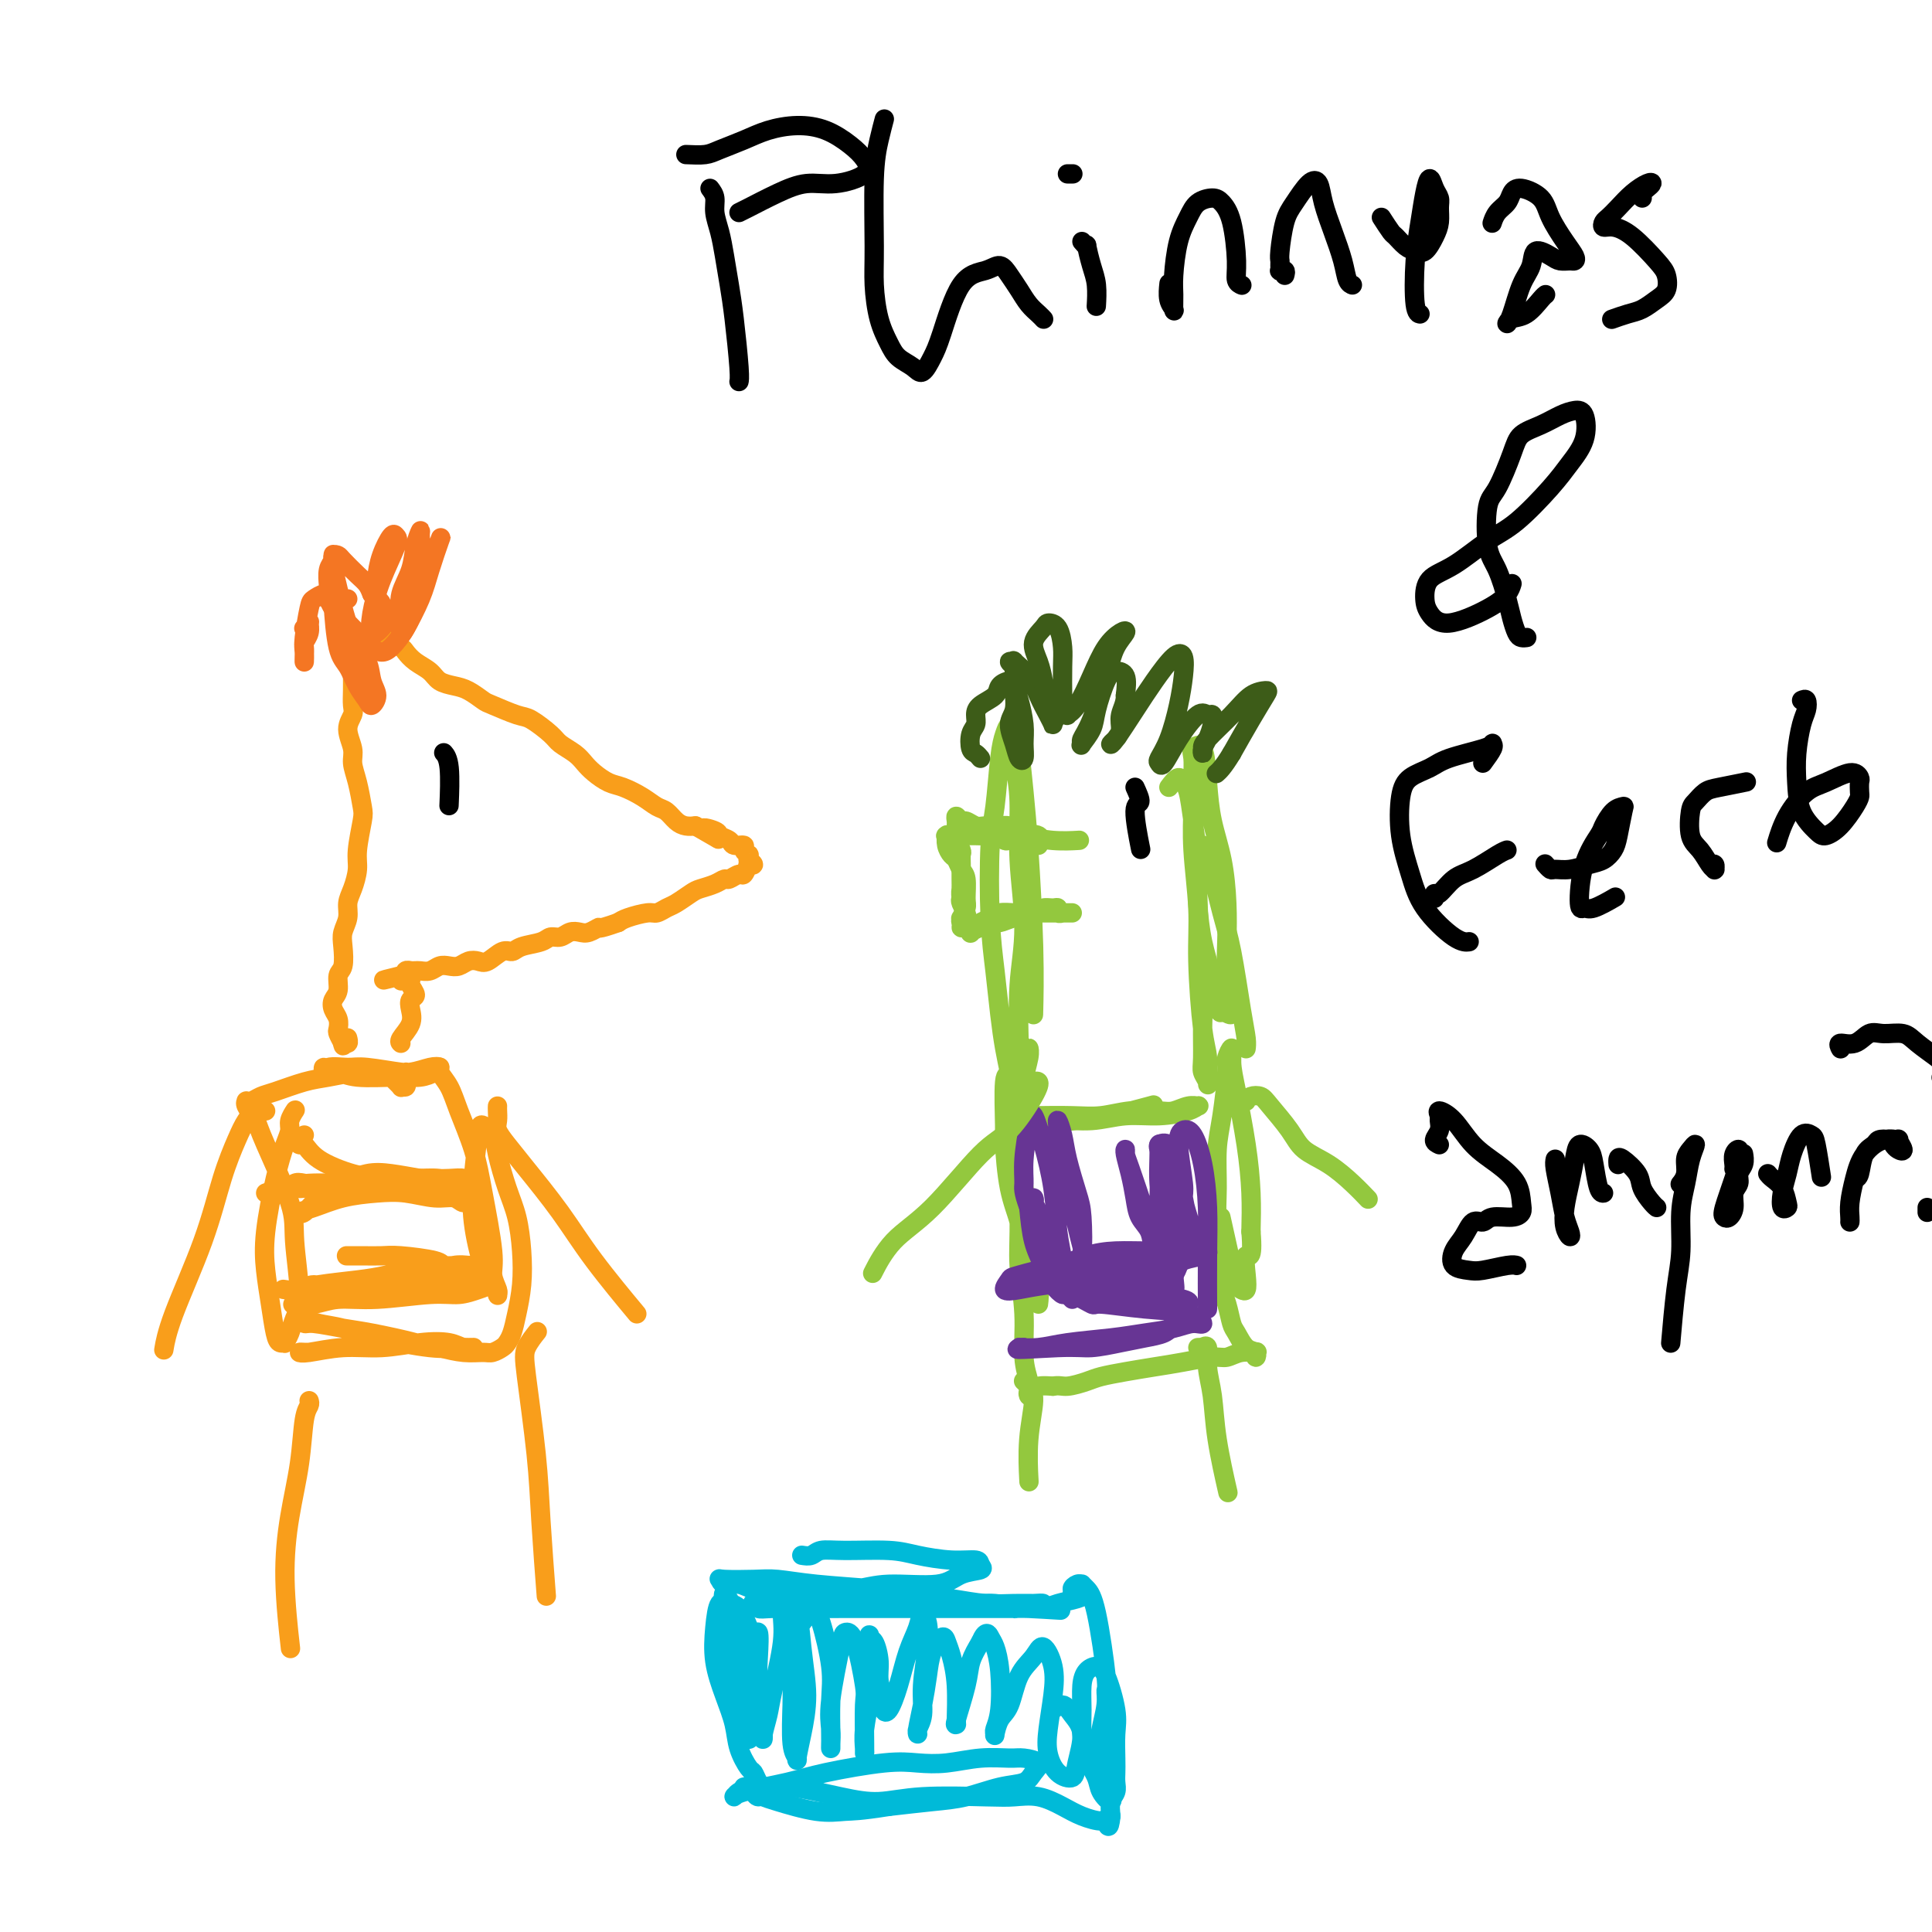 <svg viewBox='0 0 400 400' version='1.1' xmlns='http://www.w3.org/2000/svg' xmlns:xlink='http://www.w3.org/1999/xlink'><g fill='none' stroke='#F99E1B' stroke-width='4' stroke-linecap='round' stroke-linejoin='round'><path d='M79,129c-0.007,0.054 -0.014,0.108 0,0c0.014,-0.108 0.049,-0.380 0,0c-0.049,0.380 -0.182,1.410 0,2c0.182,0.590 0.681,0.738 1,1c0.319,0.262 0.460,0.636 1,1c0.540,0.364 1.481,0.717 2,1c0.519,0.283 0.617,0.496 1,1c0.383,0.504 1.050,1.300 2,2c0.950,0.700 2.184,1.305 3,2c0.816,0.695 1.213,1.480 2,2c0.787,0.520 1.965,0.773 3,1c1.035,0.227 1.927,0.426 3,1c1.073,0.574 2.326,1.523 3,2c0.674,0.477 0.770,0.484 2,1c1.230,0.516 3.593,1.542 5,2c1.407,0.458 1.858,0.349 3,1c1.142,0.651 2.977,2.061 4,3c1.023,0.939 1.236,1.407 2,2c0.764,0.593 2.079,1.310 3,2c0.921,0.690 1.446,1.353 2,2c0.554,0.647 1.135,1.276 2,2c0.865,0.724 2.013,1.541 3,2c0.987,0.459 1.811,0.560 3,1c1.189,0.440 2.741,1.218 4,2c1.259,0.782 2.224,1.569 3,2c0.776,0.431 1.363,0.507 2,1c0.637,0.493 1.325,1.402 2,2c0.675,0.598 1.336,0.885 2,1c0.664,0.115 1.332,0.057 2,0'/><path d='M144,171c8.539,4.881 3.386,2.082 2,1c-1.386,-1.082 0.995,-0.448 2,0c1.005,0.448 0.632,0.711 1,1c0.368,0.289 1.475,0.603 2,1c0.525,0.397 0.466,0.876 1,1c0.534,0.124 1.660,-0.106 2,0c0.340,0.106 -0.106,0.549 0,1c0.106,0.451 0.765,0.909 1,1c0.235,0.091 0.045,-0.186 0,0c-0.045,0.186 0.054,0.835 0,1c-0.054,0.165 -0.262,-0.154 0,0c0.262,0.154 0.995,0.781 1,1c0.005,0.219 -0.719,0.029 -1,0c-0.281,-0.029 -0.121,0.101 0,0c0.121,-0.101 0.202,-0.434 0,0c-0.202,0.434 -0.686,1.636 -1,2c-0.314,0.364 -0.458,-0.109 -1,0c-0.542,0.109 -1.481,0.802 -2,1c-0.519,0.198 -0.618,-0.098 -1,0c-0.382,0.098 -1.047,0.589 -2,1c-0.953,0.411 -2.195,0.741 -3,1c-0.805,0.259 -1.172,0.447 -2,1c-0.828,0.553 -2.116,1.472 -3,2c-0.884,0.528 -1.364,0.666 -2,1c-0.636,0.334 -1.428,0.863 -2,1c-0.572,0.137 -0.923,-0.117 -2,0c-1.077,0.117 -2.879,0.605 -4,1c-1.121,0.395 -1.560,0.698 -2,1'/><path d='M128,191c-4.832,1.714 -3.914,0.999 -4,1c-0.086,0.001 -1.178,0.717 -2,1c-0.822,0.283 -1.373,0.131 -2,0c-0.627,-0.131 -1.330,-0.243 -2,0c-0.670,0.243 -1.306,0.840 -2,1c-0.694,0.160 -1.445,-0.117 -2,0c-0.555,0.117 -0.915,0.627 -2,1c-1.085,0.373 -2.895,0.608 -4,1c-1.105,0.392 -1.503,0.941 -2,1c-0.497,0.059 -1.092,-0.373 -2,0c-0.908,0.373 -2.130,1.550 -3,2c-0.870,0.450 -1.388,0.172 -2,0c-0.612,-0.172 -1.318,-0.238 -2,0c-0.682,0.238 -1.338,0.782 -2,1c-0.662,0.218 -1.329,0.111 -2,0c-0.671,-0.111 -1.347,-0.226 -2,0c-0.653,0.226 -1.284,0.793 -2,1c-0.716,0.207 -1.516,0.054 -2,0c-0.484,-0.054 -0.652,-0.011 -1,0c-0.348,0.011 -0.878,-0.011 -1,0c-0.122,0.011 0.163,0.056 0,0c-0.163,-0.056 -0.775,-0.211 -1,0c-0.225,0.211 -0.063,0.789 0,1c0.063,0.211 0.027,0.057 0,0c-0.027,-0.057 -0.046,-0.015 0,0c0.046,0.015 0.156,0.004 0,0c-0.156,-0.004 -0.578,-0.002 -1,0'/><path d='M83,202c-6.962,1.718 -1.865,0.513 0,0c1.865,-0.513 0.500,-0.334 0,0c-0.500,0.334 -0.134,0.821 0,1c0.134,0.179 0.036,0.048 0,0c-0.036,-0.048 -0.010,-0.014 0,0c0.010,0.014 0.005,0.007 0,0'/><path d='M73,139c0.392,-0.844 0.785,-1.687 1,-2c0.215,-0.313 0.254,-0.094 0,0c-0.254,0.094 -0.800,0.065 -1,0c-0.200,-0.065 -0.053,-0.166 0,0c0.053,0.166 0.014,0.601 0,1c-0.014,0.399 -0.002,0.764 0,1c0.002,0.236 -0.004,0.344 0,1c0.004,0.656 0.019,1.859 0,3c-0.019,1.141 -0.073,2.219 0,3c0.073,0.781 0.271,1.263 0,2c-0.271,0.737 -1.011,1.728 -1,3c0.011,1.272 0.775,2.827 1,4c0.225,1.173 -0.087,1.966 0,3c0.087,1.034 0.574,2.309 1,4c0.426,1.691 0.791,3.797 1,5c0.209,1.203 0.262,1.505 0,3c-0.262,1.495 -0.840,4.185 -1,6c-0.160,1.815 0.097,2.755 0,4c-0.097,1.245 -0.548,2.797 -1,4c-0.452,1.203 -0.905,2.059 -1,3c-0.095,0.941 0.167,1.966 0,3c-0.167,1.034 -0.762,2.077 -1,3c-0.238,0.923 -0.120,1.728 0,3c0.120,1.272 0.241,3.012 0,4c-0.241,0.988 -0.846,1.223 -1,2c-0.154,0.777 0.141,2.096 0,3c-0.141,0.904 -0.718,1.393 -1,2c-0.282,0.607 -0.269,1.331 0,2c0.269,0.669 0.794,1.282 1,2c0.206,0.718 0.094,1.539 0,2c-0.094,0.461 -0.170,0.560 0,1c0.170,0.440 0.585,1.220 1,2'/><path d='M71,216c0.249,1.067 -0.129,0.234 0,0c0.129,-0.234 0.766,0.129 1,0c0.234,-0.129 0.067,-0.751 0,-1c-0.067,-0.249 -0.033,-0.124 0,0'/><path d='M85,203c-0.010,0.015 -0.020,0.031 0,0c0.020,-0.031 0.072,-0.108 0,0c-0.072,0.108 -0.266,0.402 0,1c0.266,0.598 0.992,1.501 1,2c0.008,0.499 -0.702,0.593 -1,1c-0.298,0.407 -0.185,1.129 0,2c0.185,0.871 0.441,1.893 0,3c-0.441,1.107 -1.580,2.298 -2,3c-0.420,0.702 -0.120,0.915 0,1c0.120,0.085 0.060,0.043 0,0'/><path d='M81,223c0.876,0.852 1.751,1.704 2,2c0.249,0.296 -0.130,0.037 0,0c0.130,-0.037 0.769,0.149 1,0c0.231,-0.149 0.052,-0.632 0,-1c-0.052,-0.368 0.021,-0.620 0,-1c-0.021,-0.380 -0.135,-0.888 0,-1c0.135,-0.112 0.520,0.171 -1,0c-1.520,-0.171 -4.944,-0.797 -7,-1c-2.056,-0.203 -2.745,0.016 -4,0c-1.255,-0.016 -3.077,-0.268 -4,0c-0.923,0.268 -0.947,1.056 -1,1c-0.053,-0.056 -0.136,-0.958 0,-1c0.136,-0.042 0.490,0.774 1,1c0.510,0.226 1.176,-0.138 2,0c0.824,0.138 1.805,0.780 4,1c2.195,0.220 5.603,0.020 8,0c2.397,-0.020 3.784,0.142 5,0c1.216,-0.142 2.263,-0.588 3,-1c0.737,-0.412 1.164,-0.791 1,-1c-0.164,-0.209 -0.921,-0.249 -2,0c-1.079,0.249 -2.481,0.787 -4,1c-1.519,0.213 -3.155,0.102 -5,0c-1.845,-0.102 -3.898,-0.196 -6,0c-2.102,0.196 -4.255,0.683 -6,1c-1.745,0.317 -3.084,0.463 -5,1c-1.916,0.537 -4.408,1.464 -6,2c-1.592,0.536 -2.285,0.681 -3,1c-0.715,0.319 -1.454,0.812 -2,1c-0.546,0.188 -0.899,0.071 -1,0c-0.101,-0.071 0.050,-0.096 0,0c-0.050,0.096 -0.300,0.313 0,1c0.300,0.687 1.150,1.843 2,3'/><path d='M53,232c0.470,1.110 0.645,1.886 2,5c1.355,3.114 3.891,8.567 5,12c1.109,3.433 0.791,4.847 1,8c0.209,3.153 0.947,8.046 1,11c0.053,2.954 -0.577,3.969 -1,5c-0.423,1.031 -0.638,2.077 -1,3c-0.362,0.923 -0.870,1.723 -1,2c-0.130,0.277 0.120,0.033 0,0c-0.120,-0.033 -0.608,0.146 -1,0c-0.392,-0.146 -0.688,-0.617 -1,-2c-0.312,-1.383 -0.641,-3.679 -1,-6c-0.359,-2.321 -0.747,-4.666 -1,-7c-0.253,-2.334 -0.370,-4.655 0,-8c0.370,-3.345 1.227,-7.713 2,-11c0.773,-3.287 1.461,-5.494 2,-7c0.539,-1.506 0.929,-2.312 1,-3c0.071,-0.688 -0.177,-1.256 0,-2c0.177,-0.744 0.778,-1.662 1,-2c0.222,-0.338 0.063,-0.097 0,0c-0.063,0.097 -0.032,0.048 0,0'/><path d='M91,221c0.050,-0.049 0.100,-0.098 0,0c-0.100,0.098 -0.351,0.343 0,1c0.351,0.657 1.303,1.726 2,3c0.697,1.274 1.138,2.752 2,5c0.862,2.248 2.144,5.264 3,8c0.856,2.736 1.287,5.192 2,9c0.713,3.808 1.708,8.969 2,12c0.292,3.031 -0.120,3.931 0,5c0.120,1.069 0.773,2.307 1,3c0.227,0.693 0.029,0.842 0,1c-0.029,0.158 0.111,0.326 0,0c-0.111,-0.326 -0.471,-1.145 -1,-2c-0.529,-0.855 -1.226,-1.747 -2,-4c-0.774,-2.253 -1.626,-5.867 -2,-9c-0.374,-3.133 -0.270,-5.787 0,-9c0.270,-3.213 0.705,-6.987 1,-9c0.295,-2.013 0.450,-2.267 1,-2c0.550,0.267 1.496,1.055 2,2c0.504,0.945 0.567,2.046 1,4c0.433,1.954 1.237,4.759 2,7c0.763,2.241 1.483,3.916 2,6c0.517,2.084 0.829,4.575 1,7c0.171,2.425 0.201,4.782 0,7c-0.201,2.218 -0.635,4.297 -1,6c-0.365,1.703 -0.663,3.031 -1,4c-0.337,0.969 -0.714,1.581 -1,2c-0.286,0.419 -0.480,0.645 -1,1c-0.520,0.355 -1.366,0.837 -2,1c-0.634,0.163 -1.055,0.005 -2,0c-0.945,-0.005 -2.413,0.141 -4,0c-1.587,-0.141 -3.294,-0.571 -5,-1'/><path d='M91,279c-2.671,-0.117 -2.848,-0.409 -5,-1c-2.152,-0.591 -6.280,-1.483 -9,-2c-2.720,-0.517 -4.034,-0.661 -6,-1c-1.966,-0.339 -4.586,-0.872 -6,-1c-1.414,-0.128 -1.622,0.150 -2,0c-0.378,-0.150 -0.926,-0.728 -1,-1c-0.074,-0.272 0.325,-0.237 1,0c0.675,0.237 1.625,0.676 3,1c1.375,0.324 3.173,0.532 5,1c1.827,0.468 3.682,1.197 7,2c3.318,0.803 8.099,1.680 11,2c2.901,0.320 3.923,0.082 5,0c1.077,-0.082 2.209,-0.009 3,0c0.791,0.009 1.239,-0.046 1,0c-0.239,0.046 -1.166,0.193 -2,0c-0.834,-0.193 -1.575,-0.728 -3,-1c-1.425,-0.272 -3.535,-0.283 -6,0c-2.465,0.283 -5.285,0.861 -8,1c-2.715,0.139 -5.326,-0.159 -8,0c-2.674,0.159 -5.410,0.775 -7,1c-1.590,0.225 -2.034,0.060 -2,0c0.034,-0.060 0.548,-0.016 1,0c0.452,0.016 0.844,0.005 1,0c0.156,-0.005 0.078,-0.002 0,0'/><path d='M63,235c-0.404,0.291 -0.808,0.582 -1,1c-0.192,0.418 -0.173,0.962 0,1c0.173,0.038 0.500,-0.431 1,0c0.500,0.431 1.174,1.761 3,3c1.826,1.239 4.804,2.385 7,3c2.196,0.615 3.608,0.697 5,1c1.392,0.303 2.763,0.828 4,1c1.237,0.172 2.341,-0.007 3,0c0.659,0.007 0.872,0.201 1,0c0.128,-0.201 0.170,-0.797 0,-1c-0.170,-0.203 -0.551,-0.011 -1,0c-0.449,0.011 -0.965,-0.157 -1,0c-0.035,0.157 0.412,0.641 -1,1c-1.412,0.359 -4.682,0.593 -7,1c-2.318,0.407 -3.683,0.989 -5,1c-1.317,0.011 -2.585,-0.547 -4,-1c-1.415,-0.453 -2.978,-0.800 -4,-1c-1.022,-0.200 -1.502,-0.252 -2,0c-0.498,0.252 -1.014,0.810 -1,1c0.014,0.190 0.559,0.013 1,0c0.441,-0.013 0.780,0.139 2,0c1.220,-0.139 3.322,-0.570 5,-1c1.678,-0.430 2.934,-0.860 6,-1c3.066,-0.140 7.944,0.011 11,0c3.056,-0.011 4.290,-0.185 6,0c1.710,0.185 3.896,0.729 5,1c1.104,0.271 1.126,0.268 1,0c-0.126,-0.268 -0.398,-0.801 -1,-1c-0.602,-0.199 -1.532,-0.064 -3,0c-1.468,0.064 -3.472,0.056 -5,0c-1.528,-0.056 -2.579,-0.159 -5,0c-2.421,0.159 -6.210,0.579 -10,1'/><path d='M73,245c-4.494,-0.045 -4.231,-0.158 -6,0c-1.769,0.158 -5.572,0.589 -8,1c-2.428,0.411 -3.482,0.804 -4,1c-0.518,0.196 -0.500,0.195 0,0c0.500,-0.195 1.480,-0.584 3,-1c1.520,-0.416 3.578,-0.859 6,-1c2.422,-0.141 5.208,0.019 8,0c2.792,-0.019 5.591,-0.218 9,0c3.409,0.218 7.429,0.854 10,1c2.571,0.146 3.694,-0.198 5,0c1.306,0.198 2.794,0.940 3,1c0.206,0.060 -0.870,-0.560 -2,-1c-1.130,-0.440 -2.313,-0.701 -4,-1c-1.687,-0.299 -3.876,-0.636 -6,-1c-2.124,-0.364 -4.183,-0.756 -6,-1c-1.817,-0.244 -3.393,-0.342 -5,0c-1.607,0.342 -3.247,1.123 -5,2c-1.753,0.877 -3.619,1.850 -5,3c-1.381,1.150 -2.275,2.476 -3,3c-0.725,0.524 -1.280,0.244 -1,0c0.280,-0.244 1.397,-0.454 3,-1c1.603,-0.546 3.693,-1.430 6,-2c2.307,-0.570 4.831,-0.828 7,-1c2.169,-0.172 3.983,-0.260 6,0c2.017,0.260 4.235,0.868 6,1c1.765,0.132 3.075,-0.213 4,0c0.925,0.213 1.464,0.985 2,1c0.536,0.015 1.067,-0.727 1,-1c-0.067,-0.273 -0.734,-0.078 -1,0c-0.266,0.078 -0.133,0.039 0,0'/><path d='M72,260c-0.236,0.002 -0.473,0.003 0,0c0.473,-0.003 1.655,-0.011 3,0c1.345,0.011 2.852,0.041 4,0c1.148,-0.041 1.937,-0.155 4,0c2.063,0.155 5.401,0.577 7,1c1.599,0.423 1.460,0.846 2,1c0.540,0.154 1.758,0.040 3,0c1.242,-0.040 2.508,-0.007 3,0c0.492,0.007 0.212,-0.013 0,0c-0.212,0.013 -0.355,0.059 -1,0c-0.645,-0.059 -1.793,-0.223 -3,0c-1.207,0.223 -2.475,0.833 -4,1c-1.525,0.167 -3.308,-0.109 -5,0c-1.692,0.109 -3.294,0.604 -5,1c-1.706,0.396 -3.517,0.694 -6,1c-2.483,0.306 -5.637,0.619 -8,1c-2.363,0.381 -3.935,0.829 -5,1c-1.065,0.171 -1.623,0.064 -2,0c-0.377,-0.064 -0.574,-0.084 0,0c0.574,0.084 1.918,0.271 3,0c1.082,-0.271 1.904,-0.999 3,-1c1.096,-0.001 2.468,0.724 4,1c1.532,0.276 3.223,0.103 6,0c2.777,-0.103 6.640,-0.136 9,0c2.360,0.136 3.216,0.442 5,0c1.784,-0.442 4.494,-1.632 6,-2c1.506,-0.368 1.807,0.087 2,0c0.193,-0.087 0.279,-0.714 0,-1c-0.279,-0.286 -0.921,-0.231 -2,0c-1.079,0.231 -2.594,0.637 -4,1c-1.406,0.363 -2.703,0.681 -4,1'/><path d='M87,266c-1.732,0.107 -2.061,-0.125 -4,0c-1.939,0.125 -5.489,0.608 -8,1c-2.511,0.392 -3.982,0.695 -6,1c-2.018,0.305 -4.584,0.614 -6,1c-1.416,0.386 -1.683,0.851 -2,1c-0.317,0.149 -0.683,-0.017 0,0c0.683,0.017 2.415,0.215 4,0c1.585,-0.215 3.022,-0.845 5,-1c1.978,-0.155 4.496,0.166 8,0c3.504,-0.166 7.993,-0.819 11,-1c3.007,-0.181 4.533,0.109 6,0c1.467,-0.109 2.876,-0.618 4,-1c1.124,-0.382 1.962,-0.635 2,-1c0.038,-0.365 -0.722,-0.840 -2,-1c-1.278,-0.160 -3.072,-0.004 -5,0c-1.928,0.004 -3.991,-0.143 -6,0c-2.009,0.143 -3.964,0.577 -6,1c-2.036,0.423 -4.153,0.835 -5,1c-0.847,0.165 -0.423,0.082 0,0'/><path d='M55,230c-0.661,-0.150 -1.321,-0.299 -2,0c-0.679,0.299 -1.376,1.047 -2,2c-0.624,0.953 -1.176,2.113 -2,4c-0.824,1.887 -1.920,4.503 -3,8c-1.080,3.497 -2.145,7.875 -4,13c-1.855,5.125 -4.499,10.995 -6,15c-1.501,4.005 -1.857,6.144 -2,7c-0.143,0.856 -0.071,0.428 0,0'/><path d='M103,229c-0.011,0.239 -0.022,0.478 0,1c0.022,0.522 0.076,1.325 0,2c-0.076,0.675 -0.283,1.220 0,2c0.283,0.780 1.054,1.794 2,3c0.946,1.206 2.066,2.605 4,5c1.934,2.395 4.683,5.786 7,9c2.317,3.214 4.201,6.250 7,10c2.799,3.750 6.514,8.214 8,10c1.486,1.786 0.743,0.893 0,0'/><path d='M64,290c0.096,0.287 0.193,0.575 0,1c-0.193,0.425 -0.675,0.988 -1,3c-0.325,2.012 -0.493,5.473 -1,9c-0.507,3.527 -1.352,7.121 -2,11c-0.648,3.879 -1.097,8.044 -1,13c0.097,4.956 0.742,10.702 1,13c0.258,2.298 0.129,1.149 0,0'/><path d='M111,276c0.212,-0.265 0.424,-0.531 0,0c-0.424,0.531 -1.483,1.857 -2,3c-0.517,1.143 -0.492,2.102 0,6c0.492,3.898 1.452,10.736 2,16c0.548,5.264 0.686,8.956 1,14c0.314,5.044 0.804,11.441 1,14c0.196,2.559 0.098,1.279 0,0'/></g>
<g fill='none' stroke='#F47623' stroke-width='4' stroke-linecap='round' stroke-linejoin='round'><path d='M72,124c-0.083,0.001 -0.166,0.002 -1,0c-0.834,-0.002 -2.420,-0.008 -3,0c-0.580,0.008 -0.155,0.029 0,0c0.155,-0.029 0.041,-0.108 0,0c-0.041,0.108 -0.007,0.404 0,0c0.007,-0.404 -0.012,-1.509 0,-2c0.012,-0.491 0.056,-0.367 0,-1c-0.056,-0.633 -0.212,-2.021 0,-3c0.212,-0.979 0.790,-1.549 1,-2c0.210,-0.451 0.051,-0.785 0,-1c-0.051,-0.215 0.007,-0.313 0,0c-0.007,0.313 -0.080,1.035 0,2c0.080,0.965 0.313,2.173 1,5c0.687,2.827 1.827,7.273 3,10c1.173,2.727 2.379,3.734 3,5c0.621,1.266 0.658,2.790 1,4c0.342,1.210 0.990,2.104 1,3c0.010,0.896 -0.617,1.792 -1,2c-0.383,0.208 -0.523,-0.271 -1,-1c-0.477,-0.729 -1.291,-1.707 -2,-3c-0.709,-1.293 -1.314,-2.902 -2,-4c-0.686,-1.098 -1.453,-1.685 -2,-4c-0.547,-2.315 -0.875,-6.358 -1,-9c-0.125,-2.642 -0.046,-3.884 0,-5c0.046,-1.116 0.060,-2.107 0,-3c-0.060,-0.893 -0.195,-1.687 0,-2c0.195,-0.313 0.721,-0.145 1,0c0.279,0.145 0.312,0.266 1,1c0.688,0.734 2.031,2.082 3,3c0.969,0.918 1.562,1.405 2,2c0.438,0.595 0.719,1.297 1,2'/><path d='M77,123c1.674,1.326 1.860,1.640 2,2c0.140,0.360 0.236,0.765 0,1c-0.236,0.235 -0.803,0.301 -1,0c-0.197,-0.301 -0.025,-0.967 0,-2c0.025,-1.033 -0.096,-2.432 0,-4c0.096,-1.568 0.409,-3.303 1,-5c0.591,-1.697 1.461,-3.354 2,-4c0.539,-0.646 0.745,-0.281 1,0c0.255,0.281 0.557,0.477 0,2c-0.557,1.523 -1.972,4.372 -3,7c-1.028,2.628 -1.667,5.034 -2,7c-0.333,1.966 -0.358,3.492 0,4c0.358,0.508 1.101,-0.003 2,-1c0.899,-0.997 1.955,-2.479 3,-4c1.045,-1.521 2.081,-3.080 3,-5c0.919,-1.920 1.723,-4.202 2,-6c0.277,-1.798 0.028,-3.111 0,-4c-0.028,-0.889 0.164,-1.353 0,-1c-0.164,0.353 -0.685,1.522 -1,3c-0.315,1.478 -0.424,3.265 -1,5c-0.576,1.735 -1.617,3.419 -2,5c-0.383,1.581 -0.107,3.061 0,4c0.107,0.939 0.045,1.339 0,2c-0.045,0.661 -0.071,1.585 0,2c0.071,0.415 0.241,0.321 1,-1c0.759,-1.321 2.106,-3.871 3,-6c0.894,-2.129 1.333,-3.839 2,-6c0.667,-2.161 1.560,-4.775 2,-6c0.440,-1.225 0.426,-1.061 0,0c-0.426,1.061 -1.265,3.017 -2,5c-0.735,1.983 -1.368,3.991 -2,6'/><path d='M87,123c-1.143,3.062 -2.000,5.218 -3,7c-1.000,1.782 -2.144,3.189 -3,4c-0.856,0.811 -1.423,1.024 -2,1c-0.577,-0.024 -1.163,-0.286 -2,-1c-0.837,-0.714 -1.925,-1.881 -3,-3c-1.075,-1.119 -2.137,-2.192 -3,-3c-0.863,-0.808 -1.526,-1.353 -2,-2c-0.474,-0.647 -0.758,-1.397 -1,-2c-0.242,-0.603 -0.443,-1.060 -1,-1c-0.557,0.060 -1.470,0.637 -2,1c-0.530,0.363 -0.678,0.512 -1,2c-0.322,1.488 -0.818,4.315 -1,6c-0.182,1.685 -0.050,2.229 0,3c0.050,0.771 0.017,1.770 0,2c-0.017,0.230 -0.019,-0.310 0,-1c0.019,-0.690 0.059,-1.531 0,-2c-0.059,-0.469 -0.216,-0.567 0,-1c0.216,-0.433 0.804,-1.202 1,-2c0.196,-0.798 0.000,-1.625 0,-2c-0.000,-0.375 0.196,-0.296 0,0c-0.196,0.296 -0.784,0.811 -1,1c-0.216,0.189 -0.062,0.054 0,0c0.062,-0.054 0.031,-0.027 0,0'/></g>
<g fill='none' stroke='#000000' stroke-width='4' stroke-linecap='round' stroke-linejoin='round'><path d='M92,156c-0.113,-0.131 -0.226,-0.262 0,0c0.226,0.262 0.792,0.917 1,3c0.208,2.083 0.060,5.595 0,7c-0.060,1.405 -0.030,0.702 0,0'/></g>
<g fill='none' stroke='#93C83E' stroke-width='4' stroke-linecap='round' stroke-linejoin='round'><path d='M208,157c0.025,-0.647 0.049,-1.294 0,-2c-0.049,-0.706 -0.172,-1.469 0,-2c0.172,-0.531 0.639,-0.828 1,0c0.361,0.828 0.615,2.781 1,5c0.385,2.219 0.902,4.704 1,8c0.098,3.296 -0.223,7.402 0,12c0.223,4.598 0.989,9.687 1,14c0.011,4.313 -0.732,7.848 -1,12c-0.268,4.152 -0.061,8.919 0,12c0.061,3.081 -0.025,4.476 0,6c0.025,1.524 0.161,3.177 0,4c-0.161,0.823 -0.620,0.814 -1,0c-0.380,-0.814 -0.680,-2.435 -1,-4c-0.320,-1.565 -0.661,-3.076 -1,-5c-0.339,-1.924 -0.676,-4.263 -1,-7c-0.324,-2.737 -0.634,-5.873 -1,-9c-0.366,-3.127 -0.789,-6.244 -1,-11c-0.211,-4.756 -0.211,-11.149 0,-15c0.211,-3.851 0.634,-5.160 1,-8c0.366,-2.840 0.675,-7.212 1,-10c0.325,-2.788 0.664,-3.992 1,-5c0.336,-1.008 0.667,-1.818 1,-2c0.333,-0.182 0.667,0.265 1,1c0.333,0.735 0.664,1.757 1,4c0.336,2.243 0.679,5.706 1,9c0.321,3.294 0.622,6.419 1,12c0.378,5.581 0.832,13.618 1,20c0.168,6.382 0.048,11.109 0,13c-0.048,1.891 -0.024,0.945 0,0'/><path d='M215,175c0.324,-0.814 0.649,-1.629 0,-2c-0.649,-0.371 -2.271,-0.299 -3,0c-0.729,0.299 -0.566,0.826 -1,1c-0.434,0.174 -1.466,-0.006 -2,0c-0.534,0.006 -0.571,0.198 -1,0c-0.429,-0.198 -1.251,-0.785 -2,-1c-0.749,-0.215 -1.423,-0.058 -2,0c-0.577,0.058 -1.055,0.016 -2,0c-0.945,-0.016 -2.358,-0.006 -3,0c-0.642,0.006 -0.512,0.007 -1,0c-0.488,-0.007 -1.592,-0.023 -2,0c-0.408,0.023 -0.120,0.085 0,0c0.120,-0.085 0.073,-0.318 0,0c-0.073,0.318 -0.174,1.185 0,2c0.174,0.815 0.621,1.577 1,2c0.379,0.423 0.691,0.507 1,1c0.309,0.493 0.615,1.394 1,2c0.385,0.606 0.850,0.918 1,2c0.150,1.082 -0.013,2.934 0,4c0.013,1.066 0.204,1.347 0,2c-0.204,0.653 -0.802,1.676 -1,2c-0.198,0.324 0.004,-0.053 0,0c-0.004,0.053 -0.213,0.537 0,1c0.213,0.463 0.848,0.905 1,1c0.152,0.095 -0.180,-0.157 0,0c0.180,0.157 0.873,0.722 1,1c0.127,0.278 -0.312,0.267 0,0c0.312,-0.267 1.375,-0.791 2,-1c0.625,-0.209 0.813,-0.105 1,0'/><path d='M204,192c1.199,0.070 1.696,-0.756 2,-1c0.304,-0.244 0.413,0.092 1,0c0.587,-0.092 1.650,-0.614 3,-1c1.350,-0.386 2.988,-0.635 4,-1c1.012,-0.365 1.400,-0.844 2,-1c0.600,-0.156 1.414,0.011 2,0c0.586,-0.011 0.944,-0.199 1,0c0.056,0.199 -0.192,0.785 0,1c0.192,0.215 0.822,0.058 1,0c0.178,-0.058 -0.098,-0.015 0,0c0.098,0.015 0.569,0.004 1,0c0.431,-0.004 0.822,-0.001 1,0c0.178,0.001 0.143,0.000 0,0c-0.143,-0.000 -0.394,-0.000 -1,0c-0.606,0.000 -1.569,0.000 -2,0c-0.431,-0.000 -0.332,-0.001 -1,0c-0.668,0.001 -2.104,0.003 -3,0c-0.896,-0.003 -1.251,-0.012 -2,0c-0.749,0.012 -1.892,0.046 -3,0c-1.108,-0.046 -2.180,-0.170 -3,0c-0.820,0.170 -1.387,0.635 -2,1c-0.613,0.365 -1.271,0.630 -2,1c-0.729,0.370 -1.530,0.846 -2,1c-0.470,0.154 -0.610,-0.015 -1,0c-0.390,0.015 -1.032,0.212 -1,0c0.032,-0.212 0.737,-0.834 1,-1c0.263,-0.166 0.084,0.124 0,0c-0.084,-0.124 -0.074,-0.662 0,-1c0.074,-0.338 0.212,-0.476 0,-1c-0.212,-0.524 -0.775,-1.436 -1,-2c-0.225,-0.564 -0.113,-0.782 0,-1'/><path d='M199,186c-0.154,-1.300 -0.040,-1.552 0,-2c0.040,-0.448 0.007,-1.094 0,-2c-0.007,-0.906 0.012,-2.073 0,-3c-0.012,-0.927 -0.056,-1.614 0,-2c0.056,-0.386 0.211,-0.470 0,-1c-0.211,-0.530 -0.790,-1.506 -1,-2c-0.210,-0.494 -0.053,-0.507 0,-1c0.053,-0.493 0.002,-1.468 0,-2c-0.002,-0.532 0.044,-0.622 0,-1c-0.044,-0.378 -0.179,-1.044 0,-1c0.179,0.044 0.671,0.797 1,1c0.329,0.203 0.495,-0.142 1,0c0.505,0.142 1.348,0.773 2,1c0.652,0.227 1.113,0.049 2,0c0.887,-0.049 2.199,0.029 3,0c0.801,-0.029 1.091,-0.165 2,0c0.909,0.165 2.437,0.633 3,1c0.563,0.367 0.161,0.635 1,1c0.839,0.365 2.918,0.829 5,1c2.082,0.171 4.166,0.049 5,0c0.834,-0.049 0.417,-0.024 0,0'/><path d='M242,163c0.725,-0.966 1.451,-1.931 2,-2c0.549,-0.069 0.922,0.759 1,1c0.078,0.241 -0.138,-0.105 0,0c0.138,0.105 0.629,0.662 1,2c0.371,1.338 0.621,3.457 1,6c0.379,2.543 0.886,5.511 1,8c0.114,2.489 -0.167,4.501 0,9c0.167,4.499 0.781,11.485 1,16c0.219,4.515 0.045,6.559 0,9c-0.045,2.441 0.041,5.279 0,7c-0.041,1.721 -0.210,2.325 0,3c0.210,0.675 0.798,1.422 1,2c0.202,0.578 0.017,0.986 0,0c-0.017,-0.986 0.135,-3.366 0,-5c-0.135,-1.634 -0.558,-2.522 -1,-6c-0.442,-3.478 -0.903,-9.546 -1,-14c-0.097,-4.454 0.171,-7.294 0,-11c-0.171,-3.706 -0.780,-8.277 -1,-12c-0.220,-3.723 -0.052,-6.596 0,-9c0.052,-2.404 -0.011,-4.337 0,-6c0.011,-1.663 0.096,-3.056 0,-4c-0.096,-0.944 -0.373,-1.439 0,-2c0.373,-0.561 1.396,-1.188 2,0c0.604,1.188 0.789,4.191 1,7c0.211,2.809 0.448,5.422 1,8c0.552,2.578 1.419,5.119 2,8c0.581,2.881 0.875,6.101 1,9c0.125,2.899 0.080,5.479 0,8c-0.080,2.521 -0.197,4.985 0,7c0.197,2.015 0.707,3.581 1,5c0.293,1.419 0.369,2.691 0,3c-0.369,0.309 -1.185,-0.346 -2,-1'/><path d='M253,209c-0.503,2.422 -1.260,-2.522 -2,-6c-0.740,-3.478 -1.463,-5.488 -2,-8c-0.537,-2.512 -0.887,-5.524 -1,-8c-0.113,-2.476 0.010,-4.414 0,-6c-0.010,-1.586 -0.154,-2.821 0,-4c0.154,-1.179 0.607,-2.304 1,-2c0.393,0.304 0.725,2.037 1,3c0.275,0.963 0.494,1.157 1,3c0.506,1.843 1.298,5.335 2,8c0.702,2.665 1.312,4.504 2,8c0.688,3.496 1.452,8.648 2,12c0.548,3.352 0.878,4.902 1,6c0.122,1.098 0.035,1.742 0,2c-0.035,0.258 -0.017,0.129 0,0'/><path d='M213,218c0.009,0.143 0.018,0.287 0,0c-0.018,-0.287 -0.062,-1.003 0,-1c0.062,0.003 0.230,0.726 0,2c-0.230,1.274 -0.859,3.101 -1,5c-0.141,1.899 0.204,3.871 0,6c-0.204,2.129 -0.959,4.414 -1,7c-0.041,2.586 0.630,5.471 1,9c0.370,3.529 0.437,7.700 1,11c0.563,3.300 1.622,5.728 2,8c0.378,2.272 0.075,4.388 0,5c-0.075,0.612 0.079,-0.281 0,-1c-0.079,-0.719 -0.389,-1.265 -1,-3c-0.611,-1.735 -1.522,-4.660 -2,-7c-0.478,-2.340 -0.521,-4.096 -1,-6c-0.479,-1.904 -1.392,-3.958 -2,-7c-0.608,-3.042 -0.910,-7.073 -1,-9c-0.090,-1.927 0.031,-1.750 0,-4c-0.031,-2.250 -0.214,-6.926 0,-9c0.214,-2.074 0.827,-1.546 1,0c0.173,1.546 -0.093,4.111 0,6c0.093,1.889 0.546,3.102 1,7c0.454,3.898 0.910,10.480 1,15c0.090,4.520 -0.186,6.979 0,10c0.186,3.021 0.835,6.604 1,10c0.165,3.396 -0.153,6.606 0,9c0.153,2.394 0.778,3.972 1,5c0.222,1.028 0.040,1.505 0,2c-0.040,0.495 0.061,1.009 0,1c-0.061,-0.009 -0.286,-0.541 0,-1c0.286,-0.459 1.082,-0.845 2,-1c0.918,-0.155 1.959,-0.077 3,0'/><path d='M218,287c1.243,-0.262 1.850,0.085 3,0c1.150,-0.085 2.843,-0.600 4,-1c1.157,-0.400 1.776,-0.686 3,-1c1.224,-0.314 3.051,-0.658 5,-1c1.949,-0.342 4.019,-0.684 6,-1c1.981,-0.316 3.873,-0.606 6,-1c2.127,-0.394 4.489,-0.891 6,-1c1.511,-0.109 2.170,0.172 3,0c0.830,-0.172 1.832,-0.796 3,-1c1.168,-0.204 2.503,0.011 3,0c0.497,-0.011 0.154,-0.248 0,0c-0.154,0.248 -0.121,0.980 0,1c0.121,0.020 0.331,-0.672 0,-1c-0.331,-0.328 -1.203,-0.291 -2,-1c-0.797,-0.709 -1.519,-2.165 -2,-3c-0.481,-0.835 -0.721,-1.050 -1,-2c-0.279,-0.950 -0.596,-2.634 -1,-4c-0.404,-1.366 -0.893,-2.412 -1,-4c-0.107,-1.588 0.170,-3.718 0,-6c-0.170,-2.282 -0.788,-4.716 -1,-7c-0.212,-2.284 -0.019,-4.417 0,-7c0.019,-2.583 -0.134,-5.616 0,-8c0.134,-2.384 0.557,-4.120 1,-7c0.443,-2.880 0.905,-6.905 1,-9c0.095,-2.095 -0.178,-2.259 0,-3c0.178,-0.741 0.808,-2.059 1,-2c0.192,0.059 -0.054,1.497 0,3c0.054,1.503 0.406,3.073 1,6c0.594,2.927 1.429,7.211 2,11c0.571,3.789 0.877,7.083 1,10c0.123,2.917 0.061,5.459 0,8'/><path d='M259,255c0.550,6.507 -0.574,4.775 -1,5c-0.426,0.225 -0.154,2.408 0,4c0.154,1.592 0.192,2.593 0,3c-0.192,0.407 -0.612,0.220 -1,0c-0.388,-0.220 -0.743,-0.471 -1,-1c-0.257,-0.529 -0.415,-1.335 -1,-4c-0.585,-2.665 -1.596,-7.190 -2,-9c-0.404,-1.810 -0.202,-0.905 0,0'/><path d='M212,234c0.032,0.122 0.064,0.244 0,0c-0.064,-0.244 -0.224,-0.854 0,-1c0.224,-0.146 0.834,0.172 2,0c1.166,-0.172 2.890,-0.833 5,-1c2.110,-0.167 4.607,0.162 7,0c2.393,-0.162 4.681,-0.814 7,-1c2.319,-0.186 4.669,0.093 7,0c2.331,-0.093 4.643,-0.557 6,-1c1.357,-0.443 1.758,-0.865 2,-1c0.242,-0.135 0.324,0.015 0,0c-0.324,-0.015 -1.054,-0.196 -2,0c-0.946,0.196 -2.108,0.771 -3,1c-0.892,0.229 -1.513,0.114 -3,0c-1.487,-0.114 -3.838,-0.226 -6,0c-2.162,0.226 -4.134,0.792 -6,1c-1.866,0.208 -3.627,0.059 -6,0c-2.373,-0.059 -5.358,-0.030 -7,0c-1.642,0.030 -1.942,0.059 -2,0c-0.058,-0.059 0.126,-0.205 1,0c0.874,0.205 2.439,0.762 4,1c1.561,0.238 3.120,0.157 5,0c1.880,-0.157 4.083,-0.388 7,-1c2.917,-0.612 6.548,-1.603 8,-2c1.452,-0.397 0.726,-0.198 0,0'/></g>
<g fill='none' stroke='#673594' stroke-width='4' stroke-linecap='round' stroke-linejoin='round'><path d='M222,269c-0.426,-0.452 -0.852,-0.905 -1,-1c-0.148,-0.095 -0.017,0.167 0,0c0.017,-0.167 -0.081,-0.762 0,-1c0.081,-0.238 0.342,-0.117 1,0c0.658,0.117 1.712,0.232 3,0c1.288,-0.232 2.811,-0.812 5,-1c2.189,-0.188 5.043,0.014 7,0c1.957,-0.014 3.018,-0.245 4,0c0.982,0.245 1.885,0.966 2,1c0.115,0.034 -0.557,-0.617 -1,-1c-0.443,-0.383 -0.658,-0.497 -1,-1c-0.342,-0.503 -0.810,-1.396 -2,-2c-1.190,-0.604 -3.102,-0.920 -5,-1c-1.898,-0.080 -3.782,0.077 -6,0c-2.218,-0.077 -4.769,-0.388 -8,0c-3.231,0.388 -7.142,1.474 -9,2c-1.858,0.526 -1.664,0.492 -2,1c-0.336,0.508 -1.201,1.559 -1,2c0.201,0.441 1.470,0.274 3,0c1.530,-0.274 3.321,-0.655 6,-1c2.679,-0.345 6.244,-0.656 9,-1c2.756,-0.344 4.701,-0.722 7,-1c2.299,-0.278 4.952,-0.457 7,-1c2.048,-0.543 3.493,-1.449 5,-2c1.507,-0.551 3.078,-0.747 4,-1c0.922,-0.253 1.196,-0.563 1,-1c-0.196,-0.437 -0.862,-1.001 -2,-1c-1.138,0.001 -2.748,0.567 -4,1c-1.252,0.433 -2.145,0.732 -4,1c-1.855,0.268 -4.673,0.505 -7,1c-2.327,0.495 -4.164,1.247 -6,2'/><path d='M227,263c-4.585,0.677 -5.046,0.868 -6,1c-0.954,0.132 -2.400,0.203 -3,0c-0.600,-0.203 -0.353,-0.681 0,-1c0.353,-0.319 0.811,-0.479 2,-1c1.189,-0.521 3.110,-1.404 5,-2c1.890,-0.596 3.749,-0.907 6,-1c2.251,-0.093 4.893,0.032 7,0c2.107,-0.032 3.680,-0.220 5,0c1.320,0.220 2.386,0.846 3,1c0.614,0.154 0.774,-0.166 0,0c-0.774,0.166 -2.483,0.818 -4,1c-1.517,0.182 -2.840,-0.107 -5,0c-2.160,0.107 -5.155,0.610 -7,1c-1.845,0.390 -2.540,0.666 -4,1c-1.460,0.334 -3.687,0.724 -5,1c-1.313,0.276 -1.714,0.437 -2,1c-0.286,0.563 -0.457,1.527 0,2c0.457,0.473 1.543,0.454 3,1c1.457,0.546 3.285,1.657 4,2c0.715,0.343 0.316,-0.081 2,0c1.684,0.081 5.450,0.666 9,1c3.550,0.334 6.885,0.418 9,1c2.115,0.582 3.011,1.661 3,2c-0.011,0.339 -0.928,-0.064 -2,0c-1.072,0.064 -2.298,0.595 -4,1c-1.702,0.405 -3.879,0.683 -6,1c-2.121,0.317 -4.184,0.673 -7,1c-2.816,0.327 -6.384,0.624 -9,1c-2.616,0.376 -4.281,0.832 -6,1c-1.719,0.168 -3.491,0.048 -4,0c-0.509,-0.048 0.246,-0.024 1,0'/><path d='M212,279c-4.483,0.761 2.808,0.163 7,0c4.192,-0.163 5.283,0.109 7,0c1.717,-0.109 4.060,-0.600 6,-1c1.940,-0.400 3.476,-0.709 5,-1c1.524,-0.291 3.037,-0.564 4,-1c0.963,-0.436 1.375,-1.035 2,-2c0.625,-0.965 1.464,-2.296 2,-3c0.536,-0.704 0.770,-0.780 1,-1c0.230,-0.220 0.456,-0.582 -1,-1c-1.456,-0.418 -4.593,-0.890 -7,-1c-2.407,-0.110 -4.084,0.143 -6,0c-1.916,-0.143 -4.071,-0.683 -6,-1c-1.929,-0.317 -3.630,-0.411 -5,-1c-1.370,-0.589 -2.408,-1.674 -3,-3c-0.592,-1.326 -0.738,-2.894 -1,-4c-0.262,-1.106 -0.641,-1.749 -1,-3c-0.359,-1.251 -0.699,-3.110 -1,-4c-0.301,-0.890 -0.565,-0.810 -1,-1c-0.435,-0.190 -1.042,-0.649 -1,-1c0.042,-0.351 0.734,-0.594 1,-1c0.266,-0.406 0.107,-0.975 0,-1c-0.107,-0.025 -0.162,0.493 0,1c0.162,0.507 0.543,1.002 1,2c0.457,0.998 0.992,2.497 2,5c1.008,2.503 2.489,6.008 3,8c0.511,1.992 0.053,2.472 0,3c-0.053,0.528 0.298,1.106 0,1c-0.298,-0.106 -1.245,-0.894 -2,-2c-0.755,-1.106 -1.319,-2.528 -2,-4c-0.681,-1.472 -1.480,-2.992 -2,-5c-0.520,-2.008 -0.760,-4.504 -1,-7'/><path d='M213,250c-1.296,-3.559 -1.035,-3.957 -1,-5c0.035,-1.043 -0.156,-2.730 0,-5c0.156,-2.270 0.657,-5.123 1,-7c0.343,-1.877 0.526,-2.779 1,-2c0.474,0.779 1.238,3.238 2,6c0.762,2.762 1.523,5.826 2,9c0.477,3.174 0.671,6.456 1,9c0.329,2.544 0.795,4.350 1,6c0.205,1.650 0.150,3.146 0,4c-0.150,0.854 -0.393,1.068 0,1c0.393,-0.068 1.424,-0.416 2,-1c0.576,-0.584 0.698,-1.404 1,-2c0.302,-0.596 0.786,-0.966 1,-3c0.214,-2.034 0.159,-5.730 0,-8c-0.159,-2.270 -0.421,-3.112 -1,-5c-0.579,-1.888 -1.476,-4.820 -2,-7c-0.524,-2.180 -0.674,-3.606 -1,-5c-0.326,-1.394 -0.828,-2.754 -1,-3c-0.172,-0.246 -0.015,0.623 0,1c0.015,0.377 -0.111,0.260 0,2c0.111,1.740 0.461,5.335 1,8c0.539,2.665 1.269,4.398 2,7c0.731,2.602 1.465,6.071 2,8c0.535,1.929 0.872,2.317 1,3c0.128,0.683 0.048,1.661 0,2c-0.048,0.339 -0.064,0.039 0,0c0.064,-0.039 0.210,0.182 0,0c-0.210,-0.182 -0.774,-0.766 -1,-1c-0.226,-0.234 -0.113,-0.117 0,0'/><path d='M244,262c0.087,-0.225 0.174,-0.450 0,0c-0.174,0.450 -0.609,1.576 -1,2c-0.391,0.424 -0.738,0.148 -1,0c-0.262,-0.148 -0.437,-0.166 -1,-1c-0.563,-0.834 -1.513,-2.484 -2,-4c-0.487,-1.516 -0.513,-2.900 -1,-4c-0.487,-1.100 -1.437,-1.917 -2,-3c-0.563,-1.083 -0.740,-2.431 -1,-4c-0.260,-1.569 -0.605,-3.359 -1,-5c-0.395,-1.641 -0.842,-3.133 -1,-4c-0.158,-0.867 -0.026,-1.109 0,-1c0.026,0.109 -0.053,0.570 0,1c0.053,0.430 0.239,0.828 1,3c0.761,2.172 2.099,6.117 3,9c0.901,2.883 1.367,4.703 2,7c0.633,2.297 1.434,5.072 2,7c0.566,1.928 0.899,3.010 1,4c0.101,0.990 -0.029,1.888 0,2c0.029,0.112 0.218,-0.564 0,-1c-0.218,-0.436 -0.843,-0.634 -1,-2c-0.157,-1.366 0.154,-3.901 0,-6c-0.154,-2.099 -0.773,-3.764 -1,-6c-0.227,-2.236 -0.061,-5.045 0,-8c0.061,-2.955 0.018,-6.057 0,-8c-0.018,-1.943 -0.011,-2.728 0,-3c0.011,-0.272 0.027,-0.031 0,0c-0.027,0.031 -0.099,-0.149 0,0c0.099,0.149 0.367,0.628 1,3c0.633,2.372 1.632,6.639 2,10c0.368,3.361 0.105,5.818 0,8c-0.105,2.182 -0.053,4.091 0,6'/><path d='M243,264c0.468,4.493 0.137,2.226 0,1c-0.137,-1.226 -0.079,-1.411 0,-2c0.079,-0.589 0.179,-1.583 0,-3c-0.179,-1.417 -0.636,-3.258 -1,-5c-0.364,-1.742 -0.635,-3.384 -1,-5c-0.365,-1.616 -0.824,-3.206 -1,-5c-0.176,-1.794 -0.068,-3.792 0,-5c0.068,-1.208 0.098,-1.626 0,-2c-0.098,-0.374 -0.323,-0.705 0,-1c0.323,-0.295 1.196,-0.556 2,0c0.804,0.556 1.541,1.928 2,4c0.459,2.072 0.642,4.845 1,7c0.358,2.155 0.890,3.691 1,5c0.110,1.309 -0.204,2.389 0,3c0.204,0.611 0.926,0.753 1,0c0.074,-0.753 -0.500,-2.402 -1,-4c-0.500,-1.598 -0.927,-3.147 -1,-4c-0.073,-0.853 0.208,-1.012 0,-3c-0.208,-1.988 -0.903,-5.806 -1,-8c-0.097,-2.194 0.405,-2.764 1,-3c0.595,-0.236 1.284,-0.139 2,1c0.716,1.139 1.460,3.319 2,6c0.540,2.681 0.877,5.863 1,9c0.123,3.137 0.033,6.229 0,10c-0.033,3.771 -0.009,8.220 0,10c0.009,1.780 0.005,0.890 0,0'/></g>
<g fill='none' stroke='#93C83E' stroke-width='4' stroke-linecap='round' stroke-linejoin='round'><path d='M214,224c-0.111,0.039 -0.223,0.079 0,0c0.223,-0.079 0.779,-0.276 1,0c0.221,0.276 0.107,1.025 -1,3c-1.107,1.975 -3.208,5.175 -5,7c-1.792,1.825 -3.276,2.276 -6,5c-2.724,2.724 -6.689,7.720 -10,11c-3.311,3.280 -5.968,4.845 -8,7c-2.032,2.155 -3.438,4.902 -4,6c-0.562,1.098 -0.281,0.549 0,0'/><path d='M258,228c0.229,-0.395 0.457,-0.790 1,-1c0.543,-0.210 1.400,-0.234 2,0c0.600,0.234 0.943,0.726 2,2c1.057,1.274 2.826,3.329 4,5c1.174,1.671 1.751,2.956 3,4c1.249,1.044 3.170,1.847 5,3c1.830,1.153 3.570,2.657 5,4c1.430,1.343 2.552,2.527 3,3c0.448,0.473 0.224,0.237 0,0'/><path d='M212,286c-0.075,-0.070 -0.150,-0.140 0,0c0.150,0.140 0.524,0.491 1,1c0.476,0.509 1.056,1.178 1,3c-0.056,1.822 -0.746,4.798 -1,8c-0.254,3.202 -0.073,6.629 0,8c0.073,1.371 0.036,0.685 0,0'/><path d='M248,279c0.455,-0.023 0.910,-0.046 1,0c0.090,0.046 -0.184,0.162 0,0c0.184,-0.162 0.827,-0.602 1,0c0.173,0.602 -0.125,2.247 0,4c0.125,1.753 0.673,3.614 1,6c0.327,2.386 0.434,5.296 1,9c0.566,3.704 1.590,8.201 2,10c0.410,1.799 0.205,0.899 0,0'/></g>
<g fill='none' stroke='#3D5C18' stroke-width='4' stroke-linecap='round' stroke-linejoin='round'><path d='M203,157c-0.318,-0.388 -0.635,-0.775 -1,-1c-0.365,-0.225 -0.776,-0.287 -1,-1c-0.224,-0.713 -0.259,-2.078 0,-3c0.259,-0.922 0.814,-1.402 1,-2c0.186,-0.598 0.004,-1.313 0,-2c-0.004,-0.687 0.170,-1.345 1,-2c0.830,-0.655 2.316,-1.307 3,-2c0.684,-0.693 0.565,-1.428 1,-2c0.435,-0.572 1.423,-0.982 2,-1c0.577,-0.018 0.744,0.356 1,1c0.256,0.644 0.601,1.558 1,3c0.399,1.442 0.850,3.412 1,5c0.150,1.588 -0.003,2.795 0,4c0.003,1.205 0.162,2.409 0,3c-0.162,0.591 -0.646,0.567 -1,0c-0.354,-0.567 -0.579,-1.679 -1,-3c-0.421,-1.321 -1.040,-2.850 -1,-4c0.040,-1.150 0.738,-1.920 1,-3c0.262,-1.080 0.089,-2.471 0,-4c-0.089,-1.529 -0.093,-3.197 0,-4c0.093,-0.803 0.283,-0.743 0,-1c-0.283,-0.257 -1.041,-0.832 -1,-1c0.041,-0.168 0.879,0.069 1,0c0.121,-0.069 -0.475,-0.446 0,0c0.475,0.446 2.022,1.714 3,3c0.978,1.286 1.386,2.590 2,4c0.614,1.410 1.433,2.924 2,4c0.567,1.076 0.884,1.713 1,2c0.116,0.287 0.033,0.225 0,0c-0.033,-0.225 -0.017,-0.612 0,-1'/><path d='M218,149c1.062,0.833 -0.283,-2.085 -1,-4c-0.717,-1.915 -0.807,-2.829 -1,-4c-0.193,-1.171 -0.490,-2.601 -1,-4c-0.510,-1.399 -1.233,-2.769 -1,-4c0.233,-1.231 1.421,-2.325 2,-3c0.579,-0.675 0.547,-0.933 1,-1c0.453,-0.067 1.390,0.057 2,1c0.610,0.943 0.895,2.704 1,4c0.105,1.296 0.032,2.126 0,4c-0.032,1.874 -0.024,4.790 0,6c0.024,1.210 0.064,0.714 0,1c-0.064,0.286 -0.233,1.355 0,2c0.233,0.645 0.866,0.864 1,1c0.134,0.136 -0.231,0.187 0,0c0.231,-0.187 1.058,-0.612 2,-2c0.942,-1.388 1.997,-3.737 3,-6c1.003,-2.263 1.952,-4.438 3,-6c1.048,-1.562 2.195,-2.511 3,-3c0.805,-0.489 1.270,-0.517 1,0c-0.270,0.517 -1.273,1.577 -2,3c-0.727,1.423 -1.177,3.207 -2,6c-0.823,2.793 -2.017,6.596 -3,9c-0.983,2.404 -1.753,3.409 -2,4c-0.247,0.591 0.031,0.769 0,1c-0.031,0.231 -0.371,0.517 0,0c0.371,-0.517 1.452,-1.837 2,-3c0.548,-1.163 0.564,-2.171 1,-4c0.436,-1.829 1.292,-4.480 2,-6c0.708,-1.520 1.268,-1.909 2,-2c0.732,-0.091 1.638,0.117 2,1c0.362,0.883 0.181,2.442 0,4'/><path d='M233,144c0.071,1.526 -0.751,2.841 -1,4c-0.249,1.159 0.075,2.163 0,3c-0.075,0.837 -0.548,1.506 -1,2c-0.452,0.494 -0.882,0.812 -1,1c-0.118,0.188 0.077,0.248 1,-1c0.923,-1.248 2.574,-3.802 4,-6c1.426,-2.198 2.629,-4.040 4,-6c1.371,-1.960 2.912,-4.037 4,-5c1.088,-0.963 1.724,-0.812 2,0c0.276,0.812 0.193,2.283 0,4c-0.193,1.717 -0.495,3.679 -1,6c-0.505,2.321 -1.213,5.000 -2,7c-0.787,2.000 -1.651,3.319 -2,4c-0.349,0.681 -0.182,0.722 0,1c0.182,0.278 0.378,0.791 1,0c0.622,-0.791 1.670,-2.886 3,-5c1.330,-2.114 2.942,-4.245 4,-5c1.058,-0.755 1.562,-0.133 2,0c0.438,0.133 0.811,-0.223 1,0c0.189,0.223 0.194,1.023 0,2c-0.194,0.977 -0.588,2.129 -1,3c-0.412,0.871 -0.841,1.462 -1,2c-0.159,0.538 -0.048,1.024 0,1c0.048,-0.024 0.034,-0.556 0,-1c-0.034,-0.444 -0.088,-0.798 1,-2c1.088,-1.202 3.317,-3.251 5,-5c1.683,-1.749 2.821,-3.198 4,-4c1.179,-0.802 2.398,-0.957 3,-1c0.602,-0.043 0.585,0.027 0,1c-0.585,0.973 -1.739,2.849 -3,5c-1.261,2.151 -2.631,4.575 -4,7'/><path d='M255,156c-1.756,2.911 -2.644,3.689 -3,4c-0.356,0.311 -0.178,0.156 0,0'/></g>
<g fill='none' stroke='#000000' stroke-width='4' stroke-linecap='round' stroke-linejoin='round'><path d='M235,163c0.565,1.250 1.131,2.500 1,3c-0.131,0.500 -0.958,0.250 -1,2c-0.042,1.750 0.702,5.500 1,7c0.298,1.500 0.149,0.750 0,0'/><path d='M147,39c0.447,0.597 0.893,1.193 1,2c0.107,0.807 -0.126,1.823 0,3c0.126,1.177 0.612,2.514 1,4c0.388,1.486 0.678,3.120 1,5c0.322,1.880 0.675,4.007 1,6c0.325,1.993 0.623,3.854 1,7c0.377,3.146 0.832,7.578 1,10c0.168,2.422 0.048,2.835 0,3c-0.048,0.165 -0.024,0.083 0,0'/><path d='M142,32c1.472,0.066 2.944,0.133 4,0c1.056,-0.133 1.695,-0.465 3,-1c1.305,-0.535 3.276,-1.273 5,-2c1.724,-0.727 3.200,-1.444 5,-2c1.800,-0.556 3.923,-0.953 6,-1c2.077,-0.047 4.108,0.254 6,1c1.892,0.746 3.645,1.936 5,3c1.355,1.064 2.311,2.003 3,3c0.689,0.997 1.110,2.053 0,3c-1.110,0.947 -3.751,1.784 -6,2c-2.249,0.216 -4.105,-0.191 -6,0c-1.895,0.191 -3.827,0.979 -6,2c-2.173,1.021 -4.585,2.275 -6,3c-1.415,0.725 -1.833,0.921 -2,1c-0.167,0.079 -0.084,0.039 0,0'/><path d='M216,66c0.065,0.072 0.131,0.143 0,0c-0.131,-0.143 -0.457,-0.502 -1,-1c-0.543,-0.498 -1.301,-1.135 -2,-2c-0.699,-0.865 -1.337,-1.956 -2,-3c-0.663,-1.044 -1.350,-2.040 -2,-3c-0.650,-0.960 -1.262,-1.885 -2,-2c-0.738,-0.115 -1.601,0.580 -3,1c-1.399,0.420 -3.332,0.565 -5,3c-1.668,2.435 -3.069,7.158 -4,10c-0.931,2.842 -1.390,3.801 -2,5c-0.610,1.199 -1.371,2.638 -2,3c-0.629,0.362 -1.125,-0.352 -2,-1c-0.875,-0.648 -2.129,-1.232 -3,-2c-0.871,-0.768 -1.358,-1.722 -2,-3c-0.642,-1.278 -1.437,-2.879 -2,-5c-0.563,-2.121 -0.893,-4.762 -1,-7c-0.107,-2.238 0.010,-4.075 0,-8c-0.010,-3.925 -0.147,-9.939 0,-14c0.147,-4.061 0.578,-6.170 1,-8c0.422,-1.830 0.835,-3.380 1,-4c0.165,-0.620 0.083,-0.310 0,0'/><path d='M224,50c0.445,0.520 0.890,1.040 1,1c0.110,-0.040 -0.114,-0.641 0,0c0.114,0.641 0.567,2.522 1,4c0.433,1.478 0.847,2.552 1,4c0.153,1.448 0.044,3.271 0,4c-0.044,0.729 -0.022,0.365 0,0'/><path d='M222,36c-0.533,0.000 -1.067,0.000 -1,0c0.067,0.000 0.733,0.000 1,0c0.267,0.000 0.133,0.000 0,0'/><path d='M242,59c0.030,-0.284 0.061,-0.568 0,0c-0.061,0.568 -0.213,1.989 0,3c0.213,1.011 0.791,1.612 1,2c0.209,0.388 0.048,0.565 0,0c-0.048,-0.565 0.016,-1.871 0,-3c-0.016,-1.129 -0.114,-2.083 0,-4c0.114,-1.917 0.439,-4.799 1,-7c0.561,-2.201 1.358,-3.720 2,-5c0.642,-1.280 1.129,-2.320 2,-3c0.871,-0.680 2.127,-0.999 3,-1c0.873,-0.001 1.362,0.315 2,1c0.638,0.685 1.425,1.739 2,4c0.575,2.261 0.938,5.730 1,8c0.062,2.270 -0.176,3.342 0,4c0.176,0.658 0.764,0.902 1,1c0.236,0.098 0.118,0.049 0,0'/><path d='M266,57c0.113,-0.416 0.227,-0.833 0,-1c-0.227,-0.167 -0.793,-0.086 -1,0c-0.207,0.086 -0.053,0.175 0,0c0.053,-0.175 0.005,-0.615 0,-1c-0.005,-0.385 0.032,-0.716 0,-1c-0.032,-0.284 -0.135,-0.520 0,-2c0.135,-1.480 0.508,-4.204 1,-6c0.492,-1.796 1.104,-2.664 2,-4c0.896,-1.336 2.075,-3.142 3,-4c0.925,-0.858 1.596,-0.770 2,0c0.404,0.770 0.543,2.220 1,4c0.457,1.780 1.233,3.888 2,6c0.767,2.112 1.525,4.226 2,6c0.475,1.774 0.666,3.208 1,4c0.334,0.792 0.810,0.940 1,1c0.190,0.060 0.095,0.030 0,0'/><path d='M286,45c0.780,1.209 1.560,2.417 2,3c0.440,0.583 0.541,0.539 1,1c0.459,0.461 1.276,1.425 2,2c0.724,0.575 1.357,0.761 2,1c0.643,0.239 1.298,0.531 2,0c0.702,-0.531 1.453,-1.884 2,-3c0.547,-1.116 0.890,-1.993 1,-3c0.110,-1.007 -0.012,-2.144 0,-3c0.012,-0.856 0.158,-1.432 0,-2c-0.158,-0.568 -0.620,-1.129 -1,-2c-0.380,-0.871 -0.677,-2.051 -1,-2c-0.323,0.051 -0.671,1.334 -1,3c-0.329,1.666 -0.638,3.714 -1,6c-0.362,2.286 -0.777,4.809 -1,8c-0.223,3.191 -0.252,7.052 0,9c0.252,1.948 0.786,1.985 1,2c0.214,0.015 0.107,0.007 0,0'/><path d='M309,46c-0.058,0.179 -0.117,0.358 0,0c0.117,-0.358 0.409,-1.254 1,-2c0.591,-0.746 1.480,-1.342 2,-2c0.520,-0.658 0.670,-1.379 1,-2c0.330,-0.621 0.838,-1.141 2,-1c1.162,0.141 2.977,0.941 4,2c1.023,1.059 1.253,2.375 2,4c0.747,1.625 2.012,3.560 3,5c0.988,1.440 1.700,2.384 2,3c0.300,0.616 0.189,0.905 0,1c-0.189,0.095 -0.455,-0.004 -1,0c-0.545,0.004 -1.367,0.112 -2,0c-0.633,-0.112 -1.076,-0.444 -2,-1c-0.924,-0.556 -2.329,-1.335 -3,-1c-0.671,0.335 -0.609,1.785 -1,3c-0.391,1.215 -1.235,2.195 -2,4c-0.765,1.805 -1.452,4.435 -2,6c-0.548,1.565 -0.956,2.066 -1,2c-0.044,-0.066 0.275,-0.697 1,-1c0.725,-0.303 1.854,-0.277 3,-1c1.146,-0.723 2.309,-2.195 3,-3c0.691,-0.805 0.912,-0.944 1,-1c0.088,-0.056 0.044,-0.028 0,0'/><path d='M340,41c-0.080,-0.337 -0.160,-0.674 0,-1c0.160,-0.326 0.559,-0.642 1,-1c0.441,-0.358 0.924,-0.758 1,-1c0.076,-0.242 -0.256,-0.325 -1,0c-0.744,0.325 -1.899,1.058 -3,2c-1.101,0.942 -2.147,2.094 -3,3c-0.853,0.906 -1.514,1.566 -2,2c-0.486,0.434 -0.796,0.640 -1,1c-0.204,0.360 -0.300,0.872 0,1c0.300,0.128 0.996,-0.128 2,0c1.004,0.128 2.317,0.639 4,2c1.683,1.361 3.738,3.573 5,5c1.262,1.427 1.731,2.070 2,3c0.269,0.930 0.338,2.148 0,3c-0.338,0.852 -1.082,1.339 -2,2c-0.918,0.661 -2.009,1.497 -3,2c-0.991,0.503 -1.882,0.674 -3,1c-1.118,0.326 -2.462,0.807 -3,1c-0.538,0.193 -0.269,0.096 0,0'/><path d='M316,132c0.090,-0.012 0.179,-0.023 0,0c-0.179,0.023 -0.628,0.081 -1,0c-0.372,-0.081 -0.667,-0.303 -1,-1c-0.333,-0.697 -0.703,-1.871 -1,-3c-0.297,-1.129 -0.520,-2.213 -1,-4c-0.480,-1.787 -1.219,-4.277 -2,-6c-0.781,-1.723 -1.606,-2.678 -2,-5c-0.394,-2.322 -0.357,-6.011 0,-8c0.357,-1.989 1.033,-2.277 2,-4c0.967,-1.723 2.226,-4.882 3,-7c0.774,-2.118 1.062,-3.195 2,-4c0.938,-0.805 2.527,-1.340 4,-2c1.473,-0.660 2.831,-1.447 4,-2c1.169,-0.553 2.150,-0.871 3,-1c0.850,-0.129 1.569,-0.067 2,1c0.431,1.067 0.576,3.140 0,5c-0.576,1.860 -1.871,3.506 -3,5c-1.129,1.494 -2.092,2.835 -4,5c-1.908,2.165 -4.760,5.153 -7,7c-2.240,1.847 -3.866,2.552 -6,4c-2.134,1.448 -4.774,3.638 -7,5c-2.226,1.362 -4.038,1.897 -5,3c-0.962,1.103 -1.074,2.773 -1,4c0.074,1.227 0.335,2.010 1,3c0.665,0.990 1.733,2.188 4,2c2.267,-0.188 5.731,-1.762 8,-3c2.269,-1.238 3.342,-2.141 4,-3c0.658,-0.859 0.902,-1.674 1,-2c0.098,-0.326 0.049,-0.163 0,0'/><path d='M307,158c0.848,-1.159 1.696,-2.319 2,-3c0.304,-0.681 0.063,-0.884 0,-1c-0.063,-0.116 0.051,-0.145 0,0c-0.051,0.145 -0.266,0.464 -2,1c-1.734,0.536 -4.988,1.288 -7,2c-2.012,0.712 -2.782,1.385 -4,2c-1.218,0.615 -2.884,1.173 -4,2c-1.116,0.827 -1.681,1.924 -2,4c-0.319,2.076 -0.394,5.131 0,8c0.394,2.869 1.255,5.553 2,8c0.745,2.447 1.375,4.656 3,7c1.625,2.344 4.245,4.823 6,6c1.755,1.177 2.644,1.050 3,1c0.356,-0.050 0.178,-0.025 0,0'/><path d='M297,186c-0.045,-0.503 -0.090,-1.007 0,-1c0.090,0.007 0.315,0.524 1,0c0.685,-0.524 1.830,-2.088 3,-3c1.170,-0.912 2.365,-1.172 4,-2c1.635,-0.828 3.709,-2.223 5,-3c1.291,-0.777 1.797,-0.936 2,-1c0.203,-0.064 0.101,-0.032 0,0'/><path d='M320,179c-0.100,-0.115 -0.200,-0.230 0,0c0.200,0.230 0.700,0.806 1,1c0.300,0.194 0.399,0.008 1,0c0.601,-0.008 1.705,0.163 3,0c1.295,-0.163 2.781,-0.660 4,-1c1.219,-0.340 2.170,-0.522 3,-1c0.830,-0.478 1.537,-1.251 2,-2c0.463,-0.749 0.681,-1.472 1,-3c0.319,-1.528 0.740,-3.860 1,-5c0.260,-1.140 0.361,-1.089 0,-1c-0.361,0.089 -1.183,0.218 -2,1c-0.817,0.782 -1.628,2.219 -2,3c-0.372,0.781 -0.306,0.905 -1,2c-0.694,1.095 -2.147,3.162 -3,6c-0.853,2.838 -1.107,6.448 -1,8c0.107,1.552 0.575,1.045 1,1c0.425,-0.045 0.807,0.373 2,0c1.193,-0.373 3.198,-1.535 4,-2c0.802,-0.465 0.401,-0.232 0,0'/><path d='M354,179c0.421,-0.114 0.843,-0.228 1,0c0.157,0.228 0.051,0.798 0,1c-0.051,0.202 -0.045,0.037 0,0c0.045,-0.037 0.131,0.053 0,0c-0.131,-0.053 -0.478,-0.251 -1,-1c-0.522,-0.749 -1.220,-2.050 -2,-3c-0.780,-0.950 -1.642,-1.550 -2,-3c-0.358,-1.450 -0.211,-3.751 0,-5c0.211,-1.249 0.485,-1.445 1,-2c0.515,-0.555 1.272,-1.468 2,-2c0.728,-0.532 1.427,-0.682 3,-1c1.573,-0.318 4.021,-0.805 5,-1c0.979,-0.195 0.490,-0.097 0,0'/><path d='M373,145c0.400,-0.174 0.801,-0.348 1,0c0.199,0.348 0.198,1.219 0,2c-0.198,0.781 -0.593,1.473 -1,3c-0.407,1.527 -0.825,3.888 -1,6c-0.175,2.112 -0.105,3.973 0,6c0.105,2.027 0.245,4.218 1,6c0.755,1.782 2.125,3.154 3,4c0.875,0.846 1.254,1.167 2,1c0.746,-0.167 1.860,-0.822 3,-2c1.140,-1.178 2.306,-2.878 3,-4c0.694,-1.122 0.915,-1.665 1,-2c0.085,-0.335 0.035,-0.461 0,-1c-0.035,-0.539 -0.056,-1.489 0,-2c0.056,-0.511 0.188,-0.582 0,-1c-0.188,-0.418 -0.695,-1.183 -2,-1c-1.305,0.183 -3.408,1.314 -5,2c-1.592,0.686 -2.674,0.926 -4,2c-1.326,1.074 -2.895,2.981 -4,5c-1.105,2.019 -1.744,4.148 -2,5c-0.256,0.852 -0.128,0.426 0,0'/><path d='M298,237c-0.537,-0.251 -1.074,-0.503 -1,-1c0.074,-0.497 0.760,-1.240 1,-2c0.240,-0.760 0.033,-1.537 0,-2c-0.033,-0.463 0.108,-0.613 0,-1c-0.108,-0.387 -0.463,-1.010 0,-1c0.463,0.010 1.746,0.653 3,2c1.254,1.347 2.481,3.397 4,5c1.519,1.603 3.331,2.759 5,4c1.669,1.241 3.194,2.566 4,4c0.806,1.434 0.893,2.977 1,4c0.107,1.023 0.233,1.526 0,2c-0.233,0.474 -0.825,0.921 -2,1c-1.175,0.079 -2.935,-0.209 -4,0c-1.065,0.209 -1.437,0.914 -2,1c-0.563,0.086 -1.318,-0.446 -2,0c-0.682,0.446 -1.290,1.872 -2,3c-0.710,1.128 -1.522,1.959 -2,3c-0.478,1.041 -0.622,2.293 0,3c0.622,0.707 2.009,0.869 3,1c0.991,0.131 1.585,0.231 3,0c1.415,-0.231 3.650,-0.793 5,-1c1.350,-0.207 1.814,-0.059 2,0c0.186,0.059 0.093,0.030 0,0'/><path d='M322,240c-0.090,0.409 -0.181,0.819 0,2c0.181,1.181 0.633,3.135 1,5c0.367,1.865 0.647,3.641 1,5c0.353,1.359 0.777,2.301 1,3c0.223,0.699 0.245,1.156 0,1c-0.245,-0.156 -0.757,-0.926 -1,-2c-0.243,-1.074 -0.216,-2.454 0,-4c0.216,-1.546 0.621,-3.259 1,-5c0.379,-1.741 0.731,-3.510 1,-5c0.269,-1.490 0.454,-2.700 1,-3c0.546,-0.300 1.453,0.312 2,1c0.547,0.688 0.734,1.452 1,3c0.266,1.548 0.610,3.878 1,5c0.390,1.122 0.826,1.035 1,1c0.174,-0.035 0.087,-0.017 0,0'/><path d='M335,241c0.007,0.094 0.014,0.188 0,0c-0.014,-0.188 -0.050,-0.657 0,-1c0.050,-0.343 0.185,-0.561 1,0c0.815,0.561 2.310,1.902 3,3c0.690,1.098 0.577,1.954 1,3c0.423,1.046 1.383,2.282 2,3c0.617,0.718 0.891,0.920 1,1c0.109,0.080 0.055,0.040 0,0'/><path d='M348,245c-0.119,0.148 -0.237,0.297 0,0c0.237,-0.297 0.831,-1.039 1,-2c0.169,-0.961 -0.087,-2.142 0,-3c0.087,-0.858 0.517,-1.395 1,-2c0.483,-0.605 1.020,-1.280 1,-1c-0.020,0.280 -0.597,1.513 -1,3c-0.403,1.487 -0.634,3.227 -1,5c-0.366,1.773 -0.869,3.580 -1,6c-0.131,2.420 0.109,5.453 0,8c-0.109,2.547 -0.568,4.609 -1,8c-0.432,3.391 -0.838,8.112 -1,10c-0.162,1.888 -0.081,0.944 0,0'/><path d='M359,242c0.029,-0.237 0.059,-0.474 0,-1c-0.059,-0.526 -0.205,-1.339 0,-2c0.205,-0.661 0.762,-1.168 1,-1c0.238,0.168 0.158,1.013 0,2c-0.158,0.987 -0.392,2.116 -1,4c-0.608,1.884 -1.590,4.523 -2,6c-0.410,1.477 -0.250,1.791 0,2c0.250,0.209 0.588,0.313 1,0c0.412,-0.313 0.899,-1.042 1,-2c0.101,-0.958 -0.183,-2.145 0,-3c0.183,-0.855 0.834,-1.378 1,-2c0.166,-0.622 -0.152,-1.344 0,-2c0.152,-0.656 0.773,-1.248 1,-2c0.227,-0.752 0.061,-1.664 0,-2c-0.061,-0.336 -0.017,-0.096 0,0c0.017,0.096 0.009,0.048 0,0'/><path d='M366,243c0.224,0.280 0.449,0.561 1,1c0.551,0.439 1.429,1.038 2,2c0.571,0.962 0.836,2.288 1,3c0.164,0.712 0.228,0.810 0,1c-0.228,0.190 -0.749,0.470 -1,0c-0.251,-0.470 -0.232,-1.692 0,-3c0.232,-1.308 0.678,-2.703 1,-4c0.322,-1.297 0.521,-2.497 1,-4c0.479,-1.503 1.239,-3.309 2,-4c0.761,-0.691 1.524,-0.268 2,0c0.476,0.268 0.667,0.380 1,2c0.333,1.620 0.810,4.749 1,6c0.190,1.251 0.095,0.626 0,0'/><path d='M384,244c0.366,-0.023 0.732,-0.045 1,-1c0.268,-0.955 0.439,-2.841 1,-4c0.561,-1.159 1.512,-1.589 2,-2c0.488,-0.411 0.514,-0.802 1,-1c0.486,-0.198 1.432,-0.204 2,0c0.568,0.204 0.757,0.619 1,1c0.243,0.381 0.541,0.727 1,1c0.459,0.273 1.080,0.473 1,0c-0.080,-0.473 -0.861,-1.619 -1,-2c-0.139,-0.381 0.365,0.001 0,0c-0.365,-0.001 -1.601,-0.386 -3,0c-1.399,0.386 -2.963,1.543 -4,3c-1.037,1.457 -1.546,3.213 -2,5c-0.454,1.787 -0.854,3.603 -1,5c-0.146,1.397 -0.039,2.374 0,3c0.039,0.626 0.011,0.899 0,1c-0.011,0.101 -0.003,0.029 0,0c0.003,-0.029 0.002,-0.014 0,0'/><path d='M399,250c0.000,0.417 0.000,0.833 0,1c0.000,0.167 0.000,0.083 0,0'/><path d='M381,217c0.071,0.130 0.142,0.259 0,0c-0.142,-0.259 -0.498,-0.908 0,-1c0.498,-0.092 1.850,0.372 3,0c1.150,-0.372 2.098,-1.582 3,-2c0.902,-0.418 1.757,-0.046 3,0c1.243,0.046 2.872,-0.233 4,0c1.128,0.233 1.753,0.979 3,2c1.247,1.021 3.115,2.316 4,3c0.885,0.684 0.787,0.758 1,1c0.213,0.242 0.738,0.653 1,1c0.262,0.347 0.263,0.632 0,1c-0.263,0.368 -0.789,0.819 -1,1c-0.211,0.181 -0.105,0.090 0,0'/></g>
<g fill='none' stroke='#00BAD8' stroke-width='4' stroke-linecap='round' stroke-linejoin='round'><path d='M166,322c0.707,0.115 1.414,0.230 2,0c0.586,-0.230 1.050,-0.804 2,-1c0.950,-0.196 2.384,-0.015 5,0c2.616,0.015 6.413,-0.137 9,0c2.587,0.137 3.964,0.562 6,1c2.036,0.438 4.729,0.890 7,1c2.271,0.110 4.119,-0.120 5,0c0.881,0.120 0.796,0.592 1,1c0.204,0.408 0.697,0.754 0,1c-0.697,0.246 -2.585,0.392 -4,1c-1.415,0.608 -2.359,1.679 -5,2c-2.641,0.321 -6.979,-0.109 -10,0c-3.021,0.109 -4.723,0.757 -7,1c-2.277,0.243 -5.128,0.080 -8,0c-2.872,-0.080 -5.764,-0.078 -8,0c-2.236,0.078 -3.816,0.231 -5,0c-1.184,-0.231 -1.973,-0.846 -3,-1c-1.027,-0.154 -2.294,0.154 -3,0c-0.706,-0.154 -0.853,-0.770 -1,-1c-0.147,-0.230 -0.295,-0.073 1,0c1.295,0.073 4.034,0.061 6,0c1.966,-0.061 3.160,-0.171 5,0c1.840,0.171 4.325,0.624 8,1c3.675,0.376 8.541,0.675 12,1c3.459,0.325 5.510,0.676 8,1c2.490,0.324 5.418,0.622 8,1c2.582,0.378 4.819,0.836 7,1c2.181,0.164 4.306,0.034 6,0c1.694,-0.034 2.956,0.029 4,0c1.044,-0.029 1.870,-0.151 2,0c0.130,0.151 -0.435,0.576 -1,1'/><path d='M215,333c9.735,0.756 1.574,0.145 -2,0c-3.574,-0.145 -2.559,0.175 -3,0c-0.441,-0.175 -2.337,-0.846 -4,-1c-1.663,-0.154 -3.091,0.208 -5,0c-1.909,-0.208 -4.298,-0.987 -6,-1c-1.702,-0.013 -2.717,0.739 -6,1c-3.283,0.261 -8.833,0.031 -11,0c-2.167,-0.031 -0.950,0.138 -2,0c-1.050,-0.138 -4.366,-0.583 -7,-1c-2.634,-0.417 -4.587,-0.806 -6,-1c-1.413,-0.194 -2.285,-0.192 -3,0c-0.715,0.192 -1.273,0.573 -2,1c-0.727,0.427 -1.624,0.899 -2,1c-0.376,0.101 -0.232,-0.169 0,0c0.232,0.169 0.551,0.777 1,1c0.449,0.223 1.027,0.060 3,0c1.973,-0.060 5.342,-0.016 8,0c2.658,0.016 4.605,0.004 7,0c2.395,-0.004 5.239,-0.001 8,0c2.761,0.001 5.439,0.001 9,0c3.561,-0.001 8.006,-0.003 11,0c2.994,0.003 4.538,0.012 6,0c1.462,-0.012 2.841,-0.046 4,0c1.159,0.046 2.097,0.170 3,0c0.903,-0.170 1.770,-0.634 3,-1c1.230,-0.366 2.823,-0.634 4,-1c1.177,-0.366 1.937,-0.830 2,-1c0.063,-0.170 -0.571,-0.046 -1,0c-0.429,0.046 -0.654,0.012 -1,0c-0.346,-0.012 -0.813,-0.004 -1,0c-0.187,0.004 -0.093,0.002 0,0'/><path d='M222,330c0.884,-0.629 0.096,-0.702 0,-1c-0.096,-0.298 0.502,-0.819 1,-1c0.498,-0.181 0.898,-0.020 1,0c0.102,0.020 -0.092,-0.102 0,0c0.092,0.102 0.470,0.427 1,1c0.530,0.573 1.210,1.396 2,5c0.790,3.604 1.689,9.991 2,13c0.311,3.009 0.034,2.641 0,3c-0.034,0.359 0.176,1.446 0,3c-0.176,1.554 -0.739,3.574 -1,5c-0.261,1.426 -0.221,2.258 0,4c0.221,1.742 0.621,4.396 1,6c0.379,1.604 0.736,2.160 1,3c0.264,0.840 0.435,1.965 0,2c-0.435,0.035 -1.475,-1.021 -2,-2c-0.525,-0.979 -0.533,-1.882 -1,-3c-0.467,-1.118 -1.391,-2.449 -2,-4c-0.609,-1.551 -0.903,-3.320 -1,-5c-0.097,-1.680 0.004,-3.272 0,-5c-0.004,-1.728 -0.113,-3.593 0,-5c0.113,-1.407 0.447,-2.356 1,-3c0.553,-0.644 1.325,-0.983 2,-1c0.675,-0.017 1.253,0.289 2,2c0.747,1.711 1.664,4.829 2,7c0.336,2.171 0.091,3.397 0,5c-0.091,1.603 -0.028,3.583 0,5c0.028,1.417 0.021,2.269 0,3c-0.021,0.731 -0.057,1.340 0,2c0.057,0.660 0.208,1.370 0,2c-0.208,0.630 -0.774,1.180 -1,2c-0.226,0.820 -0.113,1.910 0,3'/><path d='M230,376c-0.373,3.620 -0.804,1.670 -1,1c-0.196,-0.670 -0.155,-0.060 -1,0c-0.845,0.060 -2.574,-0.428 -4,-1c-1.426,-0.572 -2.549,-1.226 -4,-2c-1.451,-0.774 -3.229,-1.667 -5,-2c-1.771,-0.333 -3.536,-0.105 -5,0c-1.464,0.105 -2.628,0.087 -6,0c-3.372,-0.087 -8.951,-0.244 -13,0c-4.049,0.244 -6.568,0.888 -9,1c-2.432,0.112 -4.777,-0.307 -8,-1c-3.223,-0.693 -7.322,-1.660 -10,-2c-2.678,-0.340 -3.933,-0.055 -5,0c-1.067,0.055 -1.946,-0.121 -3,0c-1.054,0.121 -2.285,0.538 -3,1c-0.715,0.462 -0.916,0.967 -1,1c-0.084,0.033 -0.050,-0.408 2,-1c2.050,-0.592 6.118,-1.334 9,-2c2.882,-0.666 4.579,-1.254 8,-2c3.421,-0.746 8.565,-1.650 12,-2c3.435,-0.350 5.159,-0.147 7,0c1.841,0.147 3.798,0.238 6,0c2.202,-0.238 4.650,-0.804 7,-1c2.350,-0.196 4.601,-0.021 6,0c1.399,0.021 1.945,-0.112 3,0c1.055,0.112 2.619,0.467 3,1c0.381,0.533 -0.421,1.242 -1,2c-0.579,0.758 -0.934,1.565 -2,2c-1.066,0.435 -2.842,0.498 -5,1c-2.158,0.502 -4.696,1.443 -7,2c-2.304,0.557 -4.372,0.731 -7,1c-2.628,0.269 -5.814,0.635 -9,1'/><path d='M184,374c-6.125,0.971 -7.438,0.898 -9,1c-1.562,0.102 -3.374,0.377 -6,0c-2.626,-0.377 -6.066,-1.408 -8,-2c-1.934,-0.592 -2.361,-0.747 -3,-1c-0.639,-0.253 -1.489,-0.604 -2,-1c-0.511,-0.396 -0.684,-0.835 -1,-1c-0.316,-0.165 -0.776,-0.054 -1,0c-0.224,0.054 -0.213,0.051 0,0c0.213,-0.051 0.629,-0.149 1,0c0.371,0.149 0.699,0.544 1,1c0.301,0.456 0.576,0.973 1,1c0.424,0.027 0.996,-0.435 1,-1c0.004,-0.565 -0.562,-1.234 -1,-2c-0.438,-0.766 -0.750,-1.630 -1,-2c-0.250,-0.370 -0.439,-0.246 -1,-1c-0.561,-0.754 -1.496,-2.388 -2,-4c-0.504,-1.612 -0.578,-3.204 -1,-5c-0.422,-1.796 -1.193,-3.798 -2,-6c-0.807,-2.202 -1.650,-4.604 -2,-7c-0.350,-2.396 -0.206,-4.787 0,-7c0.206,-2.213 0.476,-4.247 1,-5c0.524,-0.753 1.303,-0.226 2,0c0.697,0.226 1.312,0.149 2,1c0.688,0.851 1.449,2.629 2,4c0.551,1.371 0.892,2.335 1,4c0.108,1.665 -0.016,4.032 0,6c0.016,1.968 0.173,3.538 0,5c-0.173,1.462 -0.675,2.814 -1,4c-0.325,1.186 -0.472,2.204 -1,2c-0.528,-0.204 -1.437,-1.630 -2,-3c-0.563,-1.370 -0.782,-2.685 -1,-4'/><path d='M151,351c-0.558,-0.836 0.047,-0.425 0,-2c-0.047,-1.575 -0.747,-5.136 -1,-7c-0.253,-1.864 -0.060,-2.030 0,-3c0.060,-0.970 -0.013,-2.742 0,-4c0.013,-1.258 0.111,-2.001 0,-3c-0.111,-0.999 -0.432,-2.255 0,-2c0.432,0.255 1.617,2.022 2,4c0.383,1.978 -0.037,4.166 0,7c0.037,2.834 0.532,6.315 1,9c0.468,2.685 0.910,4.574 1,6c0.090,1.426 -0.172,2.391 0,3c0.172,0.609 0.777,0.864 1,1c0.223,0.136 0.064,0.153 0,0c-0.064,-0.153 -0.032,-0.476 0,-1c0.032,-0.524 0.065,-1.248 0,-2c-0.065,-0.752 -0.227,-1.532 0,-4c0.227,-2.468 0.845,-6.623 1,-9c0.155,-2.377 -0.151,-2.974 0,-4c0.151,-1.026 0.758,-2.480 1,-2c0.242,0.480 0.118,2.893 0,5c-0.118,2.107 -0.229,3.909 0,6c0.229,2.091 0.797,4.471 1,6c0.203,1.529 0.042,2.207 0,3c-0.042,0.793 0.035,1.701 0,2c-0.035,0.299 -0.182,-0.009 0,-1c0.182,-0.991 0.693,-2.664 1,-4c0.307,-1.336 0.411,-2.336 1,-5c0.589,-2.664 1.663,-6.992 2,-10c0.337,-3.008 -0.063,-4.694 0,-6c0.063,-1.306 0.589,-2.230 1,-2c0.411,0.230 0.705,1.615 1,3'/><path d='M164,335c1.309,-2.697 1.581,2.059 2,6c0.419,3.941 0.984,7.066 1,10c0.016,2.934 -0.518,5.677 -1,8c-0.482,2.323 -0.914,4.225 -1,5c-0.086,0.775 0.173,0.423 0,0c-0.173,-0.423 -0.777,-0.917 -1,-3c-0.223,-2.083 -0.064,-5.757 0,-8c0.064,-2.243 0.033,-3.056 0,-4c-0.033,-0.944 -0.068,-2.018 0,-4c0.068,-1.982 0.239,-4.873 1,-7c0.761,-2.127 2.113,-3.491 3,-4c0.887,-0.509 1.309,-0.162 2,2c0.691,2.162 1.649,6.139 2,9c0.351,2.861 0.094,4.607 0,7c-0.094,2.393 -0.025,5.432 0,7c0.025,1.568 0.005,1.666 0,2c-0.005,0.334 0.006,0.906 0,1c-0.006,0.094 -0.027,-0.290 0,-1c0.027,-0.710 0.104,-1.746 0,-3c-0.104,-1.254 -0.388,-2.724 0,-6c0.388,-3.276 1.449,-8.356 2,-11c0.551,-2.644 0.593,-2.852 1,-3c0.407,-0.148 1.181,-0.235 2,2c0.819,2.235 1.684,6.794 2,9c0.316,2.206 0.084,2.059 0,4c-0.084,1.941 -0.019,5.969 0,8c0.019,2.031 -0.009,2.063 0,2c0.009,-0.063 0.054,-0.223 0,-1c-0.054,-0.777 -0.207,-2.171 0,-4c0.207,-1.829 0.773,-4.094 1,-7c0.227,-2.906 0.113,-6.453 0,-10'/><path d='M180,341c0.111,-3.556 -0.110,-2.446 0,-2c0.110,0.446 0.551,0.227 1,1c0.449,0.773 0.907,2.536 1,4c0.093,1.464 -0.179,2.628 0,4c0.179,1.372 0.810,2.952 1,4c0.190,1.048 -0.062,1.565 0,2c0.062,0.435 0.436,0.787 1,0c0.564,-0.787 1.317,-2.714 2,-5c0.683,-2.286 1.294,-4.930 2,-7c0.706,-2.070 1.506,-3.567 2,-5c0.494,-1.433 0.683,-2.802 1,-3c0.317,-0.198 0.760,0.777 1,2c0.240,1.223 0.275,2.696 0,5c-0.275,2.304 -0.859,5.440 -1,8c-0.141,2.560 0.161,4.542 0,6c-0.161,1.458 -0.786,2.390 -1,3c-0.214,0.610 -0.017,0.898 0,1c0.017,0.102 -0.146,0.019 0,-1c0.146,-1.019 0.603,-2.975 1,-5c0.397,-2.025 0.736,-4.119 1,-6c0.264,-1.881 0.453,-3.550 1,-5c0.547,-1.450 1.453,-2.682 2,-3c0.547,-0.318 0.736,0.278 1,1c0.264,0.722 0.605,1.569 1,3c0.395,1.431 0.845,3.447 1,6c0.155,2.553 0.016,5.643 0,7c-0.016,1.357 0.092,0.983 0,1c-0.092,0.017 -0.386,0.427 0,-1c0.386,-1.427 1.450,-4.692 2,-7c0.550,-2.308 0.586,-3.659 1,-5c0.414,-1.341 1.207,-2.670 2,-4'/><path d='M203,340c1.181,-2.772 1.633,-1.703 2,-1c0.367,0.703 0.648,1.039 1,2c0.352,0.961 0.773,2.547 1,5c0.227,2.453 0.259,5.772 0,8c-0.259,2.228 -0.809,3.365 -1,4c-0.191,0.635 -0.022,0.767 0,1c0.022,0.233 -0.104,0.565 0,0c0.104,-0.565 0.436,-2.029 1,-3c0.564,-0.971 1.360,-1.451 2,-3c0.640,-1.549 1.125,-4.168 2,-6c0.875,-1.832 2.140,-2.879 3,-4c0.860,-1.121 1.315,-2.317 2,-2c0.685,0.317 1.600,2.147 2,4c0.400,1.853 0.286,3.728 0,6c-0.286,2.272 -0.743,4.942 -1,7c-0.257,2.058 -0.312,3.503 0,5c0.312,1.497 0.992,3.047 2,4c1.008,0.953 2.345,1.308 3,1c0.655,-0.308 0.627,-1.280 1,-3c0.373,-1.720 1.147,-4.187 1,-6c-0.147,-1.813 -1.215,-2.970 -2,-4c-0.785,-1.030 -1.288,-1.931 -2,-2c-0.712,-0.069 -1.632,0.695 -2,1c-0.368,0.305 -0.184,0.153 0,0'/></g>
</svg>